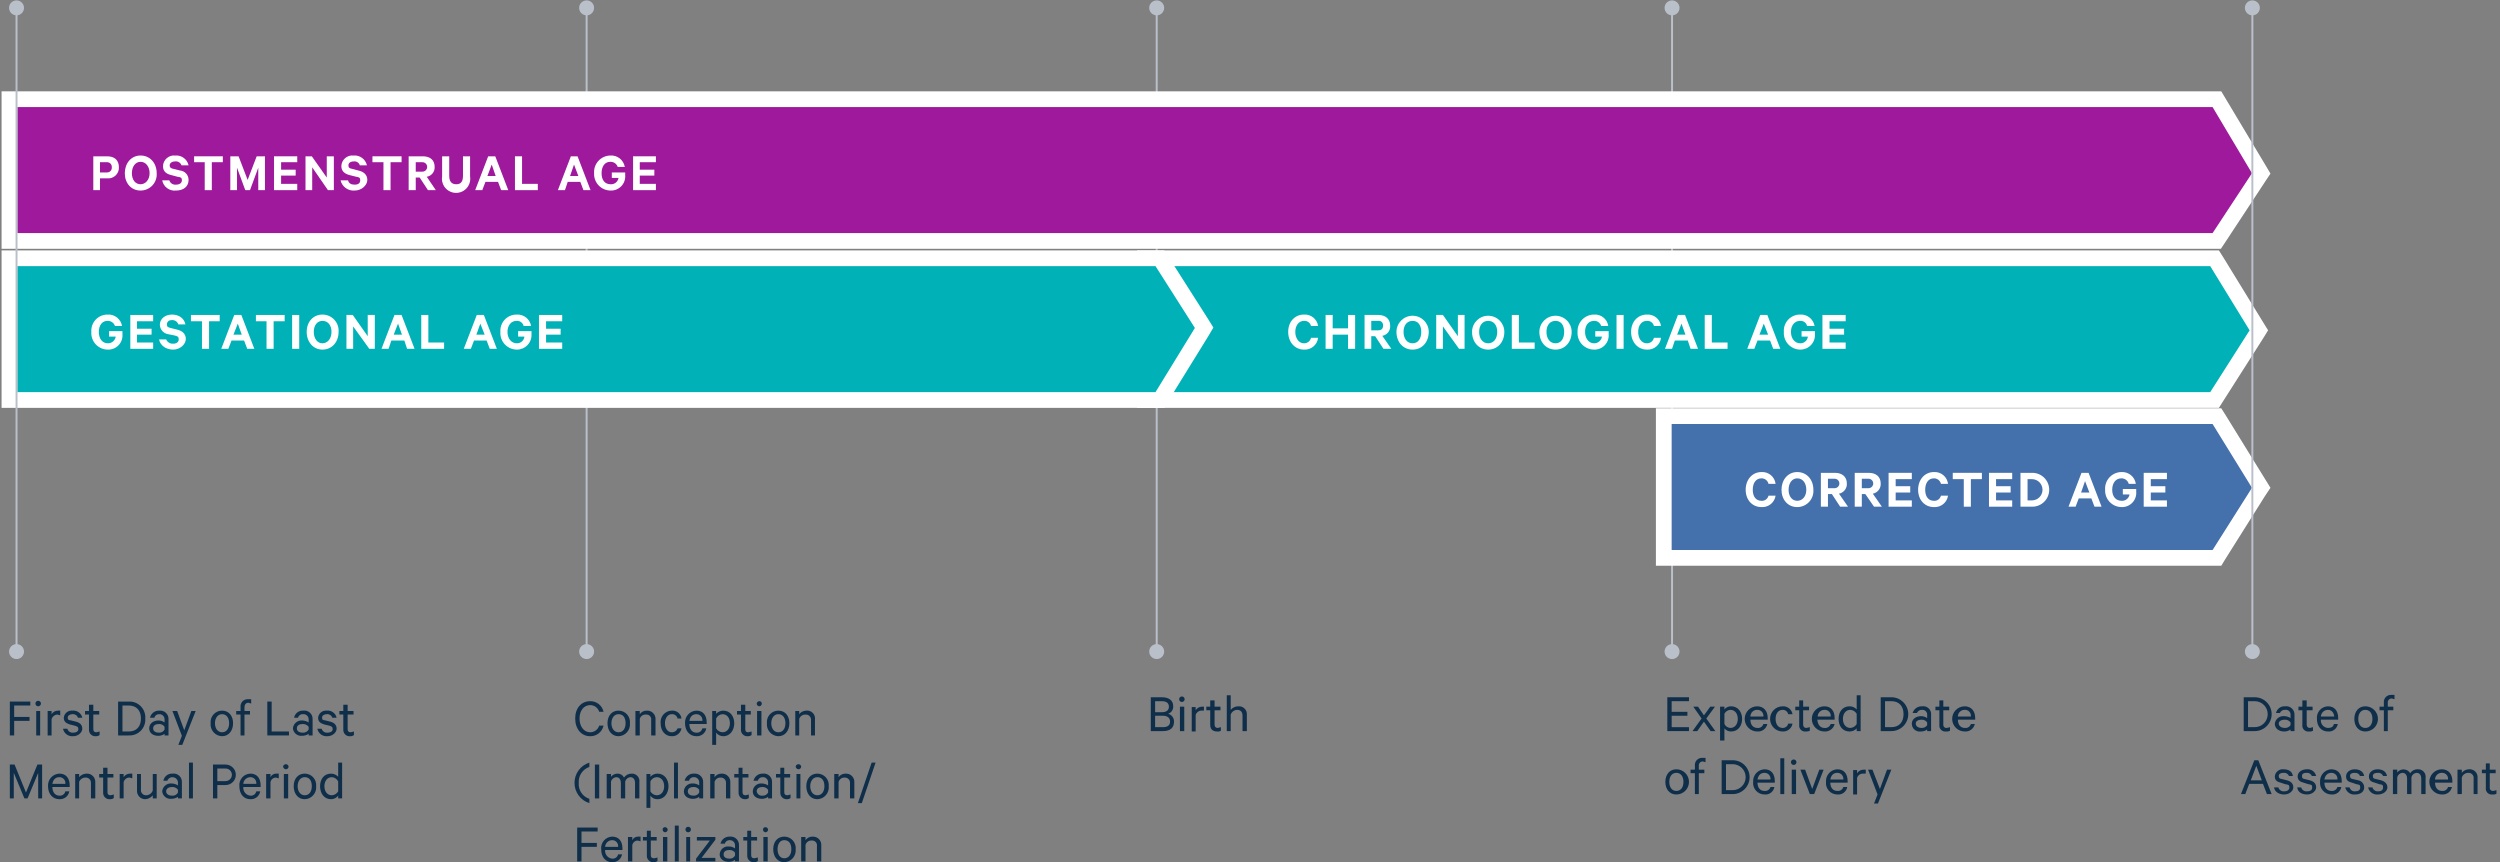 <?xml version="1.0" encoding="UTF-8"?>
<svg width="635px" height="219px" viewBox="0 0 635 219" version="1.1" xmlns="http://www.w3.org/2000/svg" xmlns:xlink="http://www.w3.org/1999/xlink">
    <rect x="0" y="0" width="635" height="219" fill="#808080" stroke="none"/>
    <title>Ki_CaseStudy-GestationalAge_Figure1</title>
    <g id="Desktop" stroke="none" stroke-width="1" fill="none" fill-rule="evenodd">
        <g id="CaseStudy-GestationalAge" transform="translate(-160, -1152)">
            <g id="Ki_CaseStudy-GestationalAge_Figure1" transform="translate(160, 1152)">
                <line x1="149" y1="1.9" x2="149" y2="165.6" id="Path" stroke="#BAC0C9" stroke-width="0.5" stroke-linecap="round"></line>
                <circle id="Oval" fill="#BAC0C9" fill-rule="nonzero" cx="149" cy="2" r="1.9"></circle>
                <circle id="Oval" fill="#BAC0C9" fill-rule="nonzero" cx="149" cy="165.5" r="1.9"></circle>
                <line x1="293.8" y1="1.9" x2="293.8" y2="165.6" id="Path" stroke="#BAC0C9" stroke-width="0.5" stroke-linecap="round"></line>
                <circle id="Oval" fill="#BAC0C9" fill-rule="nonzero" cx="293.8" cy="2" r="1.9"></circle>
                <circle id="Oval" fill="#BAC0C9" fill-rule="nonzero" cx="293.8" cy="165.5" r="1.9"></circle>
                <line x1="424.7" y1="1.9" x2="424.7" y2="165.6" id="Path" stroke="#BAC0C9" stroke-width="0.5" stroke-linecap="round"></line>
                <circle id="Oval" fill="#BAC0C9" fill-rule="nonzero" cx="424.7" cy="2" r="1.9"></circle>
                <circle id="Oval" fill="#BAC0C9" fill-rule="nonzero" cx="424.7" cy="165.5" r="1.9"></circle>
                <polygon id="Path" fill="#9F199D" fill-rule="nonzero" points="2.4 61.2 2.4 25.2 563.1 25.2 574.3 44 563 61.2"></polygon>
                <path d="M562,27.2 L572,44 L562,59.2 L4.4,59.2 L4.4,27.2 L562,27.2 M564.2,23.2 L0.4,23.2 L0.4,63.2 L564.1,63.2 L565.3,61.4 L575.3,46.2 L576.7,44.1 L575.4,41.9 L565.4,25.2 L564.2,23.2 Z" id="Shape" fill="#FFFFFF" fill-rule="nonzero"></path>
                <polygon id="Path" fill="#00B2B7" fill-rule="nonzero" points="290.8 101.6 290.8 65.6 562.5 65.6 573.8 83.9 562.5 101.6"></polygon>
                <path d="M561.4,67.6 L571.4,83.9 L561.4,99.6 L292.8,99.6 L292.8,67.6 L561.4,67.6 M563.6,63.6 L288.8,63.6 L288.8,103.6 L563.6,103.6 L564.8,101.7 L574.8,86 L576.1,83.9 L574.8,81.8 L564.8,65.5 L563.6,63.6 Z" id="Shape" fill="#FFFFFF" fill-rule="nonzero"></path>
                <polygon id="Path" fill="#4470AC" fill-rule="nonzero" points="422.6 141.7 422.6 105.7 563.1 105.7 574.3 123.9 563.1 141.7"></polygon>
                <path d="M562,107.7 L572,123.9 L562,139.7 L424.6,139.7 L424.6,107.7 L562,107.7 M564.2,103.7 L420.6,103.7 L420.6,143.7 L564.2,143.7 L565.3,141.9 L575.3,126 L576.7,123.9 L575.4,121.8 L565.4,105.6 L564.2,103.7 L564.2,103.7 Z" id="Shape" fill="#FFFFFF" fill-rule="nonzero"></path>
                <path d="M149.9,178.1 C151.535,178.065 152.964,179.199 153.3,180.8 L152.2,180.8 C151.892,179.789 150.957,179.098 149.9,179.1 C148.3,179.1 147.2,180.5 147.2,182.5 C147.2,184.5 148.3,186 149.9,186 C150.957,186.002 151.892,185.311 152.2,184.3 L153.3,184.3 C152.964,185.901 151.535,187.035 149.9,187 C147.7,187 146.1,185.2 146.1,182.5 C146.1,179.8 147.7,178.1 149.9,178.1 Z" id="Path" fill="#0F2E49" fill-rule="nonzero"></path>
                <path d="M157.1,187 C155.4,187 154.3,185.6 154.3,183.7 C154.3,181.8 155.4,180.5 157.1,180.5 C157.924,180.496 158.711,180.842 159.264,181.453 C159.818,182.063 160.085,182.88 160,183.7 C160.084,184.529 159.819,185.356 159.269,185.982 C158.719,186.607 157.933,186.976 157.1,187 L157.1,187 Z M157.1,181.4 C156,181.4 155.3,182.4 155.3,183.7 C155.3,185 156,186 157.1,186 C158.2,186 158.9,185.1 158.9,183.7 C158.9,182.3 158.3,181.4 157.1,181.4 Z" id="Shape" fill="#0F2E49" fill-rule="nonzero"></path>
                <path d="M161.4,180.6 L162.5,180.6 L162.5,181.4 C162.908,180.813 163.586,180.474 164.3,180.5 C164.911,180.468 165.505,180.704 165.927,181.146 C166.35,181.587 166.559,182.191 166.5,182.8 L166.5,186.8 L165.4,186.8 L165.4,182.9 C165.464,182.531 165.352,182.152 165.097,181.878 C164.842,181.603 164.473,181.463 164.1,181.5 C163.369,181.425 162.692,181.891 162.5,182.6 L162.5,186.8 L161.4,186.8 L161.4,180.6 Z" id="Path" fill="#0F2E49" fill-rule="nonzero"></path>
                <path d="M170.6,180.5 C171.837,180.382 172.944,181.268 173.1,182.5 L172.1,182.5 C171.951,181.806 171.307,181.334 170.6,181.4 C169.6,181.4 168.9,182.4 168.9,183.7 C168.9,185 169.6,186 170.6,186 C171.267,186.038 171.878,185.63 172.1,185 L173.1,185 C172.898,186.206 171.821,187.068 170.6,187 C169,187 167.8,185.7 167.8,183.7 C167.716,182.897 167.971,182.096 168.502,181.489 C169.033,180.882 169.793,180.523 170.6,180.5 L170.6,180.5 Z" id="Path" fill="#0F2E49" fill-rule="nonzero"></path>
                <path d="M179.4,185 C179.198,186.206 178.121,187.068 176.9,187 C175.2,187 174,185.7 174,183.7 C173.945,182.887 174.223,182.087 174.77,181.484 C175.317,180.881 176.086,180.525 176.9,180.5 C178.6,180.5 179.5,181.7 179.5,183.5 L179.5,183.9 L175.1,183.9 C175.1,185.2 175.8,186.1 176.9,186.1 C177.607,186.166 178.251,185.694 178.4,185 L179.4,185 Z M175.1,183.1 L178.4,183.1 C178.458,182.669 178.326,182.234 178.038,181.908 C177.75,181.581 177.335,181.396 176.9,181.4 C175.9,181.4 175.3,182 175.1,183.1 L175.1,183.1 Z" id="Shape" fill="#0F2E49" fill-rule="nonzero"></path>
                <path d="M181.9,189.2 L180.9,189.2 L180.9,180.6 L181.9,180.6 L181.9,181.3 C182.365,180.798 183.016,180.509 183.7,180.5 C185.5,180.5 186.5,182 186.5,183.7 C186.5,185.4 185.5,187 183.7,187 C182.994,186.992 182.33,186.661 181.9,186.1 L181.9,189.2 Z M181.9,185 C182.233,185.58 182.833,185.955 183.5,186 C184.7,186 185.4,185 185.4,183.7 C185.4,182.4 184.7,181.4 183.5,181.4 C182.805,181.446 182.192,181.868 181.9,182.5 L181.9,185 Z" id="Shape" fill="#0F2E49" fill-rule="nonzero"></path>
                <path d="M188.2,181.5 L187.2,181.5 L187.2,180.6 L188.2,180.6 L188.2,179 L189.3,179 L189.3,180.6 L190.7,180.6 L190.7,181.5 L189.3,181.5 L189.3,185.2 C189.3,185.8 189.5,186 190.1,186 L190.9,185.8 L190.9,186.7 C190.613,186.917 190.259,187.023 189.9,187 C189.441,187.03 188.991,186.86 188.665,186.535 C188.34,186.209 188.17,185.759 188.2,185.3 L188.2,181.5 Z" id="Path" fill="#0F2E49" fill-rule="nonzero"></path>
                <path d="M192.9,179.4 C192.513,179.4 192.2,179.087 192.2,178.7 C192.25,178.353 192.549,178.096 192.9,178.1 C193.231,178.1 193.5,178.369 193.5,178.7 C193.504,179.051 193.247,179.35 192.9,179.4 Z M193.4,186.8 L192.3,186.8 L192.3,180.6 L193.4,180.6 L193.4,186.8 Z" id="Shape" fill="#0F2E49" fill-rule="nonzero"></path>
                <path d="M197.7,187 C196.867,186.976 196.081,186.607 195.531,185.982 C194.981,185.356 194.716,184.529 194.8,183.7 C194.715,182.88 194.982,182.063 195.536,181.453 C196.089,180.842 196.876,180.496 197.7,180.5 C199.4,180.5 200.5,181.8 200.5,183.7 C200.5,185.6 199.4,187 197.7,187 Z M197.7,181.4 C196.6,181.4 195.9,182.4 195.9,183.7 C195.9,185 196.6,186 197.7,186 C198.8,186 199.5,185.1 199.5,183.7 C199.5,182.3 198.8,181.4 197.7,181.4 Z" id="Shape" fill="#0F2E49" fill-rule="nonzero"></path>
                <path d="M202,180.6 L203,180.6 L203,181.4 C203.43,180.839 204.094,180.508 204.8,180.5 C205.421,180.43 206.038,180.654 206.47,181.105 C206.902,181.556 207.098,182.183 207,182.8 L207,186.8 L206,186.8 L206,182.9 C206.031,182.52 205.893,182.146 205.623,181.877 C205.354,181.607 204.98,181.469 204.6,181.5 C203.88,181.464 203.224,181.915 203,182.6 L203,186.8 L202,186.8 L202,180.6 Z" id="Path" fill="#0F2E49" fill-rule="nonzero"></path>
                <path d="M149.7,193.7 L149.7,194.8 C147.969,195.389 146.857,197.077 147,198.9 C146.868,200.697 147.984,202.35 149.7,202.9 L149.7,204 C147.452,203.291 145.924,201.207 145.924,198.85 C145.924,196.493 147.452,194.409 149.7,193.7 L149.7,193.7 Z" id="Path" fill="#0F2E49" fill-rule="nonzero"></path>
                <polygon id="Path" fill="#0F2E49" fill-rule="nonzero" points="152.2 202.8 151.1 202.8 151.1 194.2 152.2 194.2"></polygon>
                <path d="M160.4,196.5 C160.978,196.462 161.541,196.69 161.93,197.118 C162.32,197.546 162.493,198.129 162.4,198.7 L162.4,202.8 L161.3,202.8 L161.3,198.9 C161.3,198 160.9,197.4 160.1,197.4 C159.48,197.461 158.963,197.899 158.8,198.5 L158.8,202.8 L157.7,202.8 L157.7,198.9 C157.7,198 157.3,197.4 156.5,197.4 C155.88,197.461 155.363,197.899 155.2,198.5 L155.2,202.8 L154.1,202.8 L154.1,196.6 L155.2,196.6 L155.2,197.3 C155.609,196.781 156.239,196.484 156.9,196.5 C157.579,196.505 158.198,196.891 158.5,197.5 C158.929,196.873 159.64,196.499 160.4,196.5 Z" id="Path" fill="#0F2E49" fill-rule="nonzero"></path>
                <path d="M165.2,205.2 L164.2,205.2 L164.2,196.6 L165.2,196.6 L165.2,197.3 C165.658,196.788 166.313,196.497 167,196.5 C168.8,196.5 169.8,198 169.8,199.7 C169.8,201.4 168.8,203 167,203 C166.286,203.026 165.608,202.687 165.2,202.1 L165.2,205.2 Z M165.2,201 C165.518,201.593 166.127,201.974 166.8,202 C168,202 168.7,201 168.7,199.7 C168.7,198.4 168,197.4 166.8,197.4 C166.098,197.423 165.473,197.852 165.2,198.5 L165.2,201 Z" id="Shape" fill="#0F2E49" fill-rule="nonzero"></path>
                <polygon id="Path" fill="#0F2E49" fill-rule="nonzero" points="172.2 202.8 171.2 202.8 171.2 193.7 172.2 193.7"></polygon>
                <path d="M177.6,202.8 L177.6,202.4 C177.133,202.732 176.573,202.907 176,202.9 C174.7,202.9 173.7,202.2 173.7,201 C173.725,200.424 173.985,199.884 174.42,199.506 C174.855,199.127 175.426,198.945 176,199 C176.573,198.993 177.133,199.168 177.6,199.5 L177.6,198.7 C177.601,198.337 177.45,197.99 177.185,197.744 C176.919,197.497 176.562,197.372 176.2,197.4 C175.639,197.382 175.14,197.756 175,198.3 L173.9,198.3 C174.145,197.189 175.165,196.424 176.3,196.5 C176.909,196.441 177.513,196.65 177.954,197.073 C178.396,197.495 178.632,198.089 178.6,198.7 L178.6,202.8 L177.6,202.8 Z M177.6,200.6 C177.287,200.139 176.757,199.874 176.2,199.9 C175.4,199.9 174.7,200.2 174.7,201 C174.7,201.8 175.4,202.1 176.2,202.1 C176.783,202.128 177.329,201.816 177.6,201.3 L177.6,200.6 Z" id="Shape" fill="#0F2E49" fill-rule="nonzero"></path>
                <path d="M180.4,196.6 L181.5,196.6 L181.5,197.4 C181.908,196.813 182.586,196.474 183.3,196.5 C183.911,196.468 184.505,196.704 184.927,197.146 C185.35,197.587 185.559,198.191 185.5,198.8 L185.5,202.8 L184.4,202.8 L184.4,198.9 C184.431,198.52 184.293,198.146 184.023,197.877 C183.754,197.607 183.38,197.469 183,197.5 C182.306,197.475 181.685,197.93 181.5,198.6 L181.5,202.8 L180.4,202.8 L180.4,196.6 Z" id="Path" fill="#0F2E49" fill-rule="nonzero"></path>
                <path d="M187.6,197.5 L186.5,197.5 L186.5,196.6 L187.6,196.6 L187.6,195 L188.6,195 L188.6,196.6 L190.1,196.6 L190.1,197.5 L188.6,197.5 L188.6,201.2 C188.6,201.8 188.9,202 189.4,202 L190.2,201.8 L190.2,202.7 C189.944,202.902 189.626,203.008 189.3,203 C188.841,203.03 188.391,202.86 188.065,202.535 C187.74,202.209 187.57,201.759 187.6,201.3 L187.6,197.5 Z" id="Path" fill="#0F2E49" fill-rule="nonzero"></path>
                <path d="M195.1,202.8 L195.1,202.4 C194.633,202.732 194.073,202.907 193.5,202.9 C192.2,202.9 191.2,202.2 191.2,201 C191.225,200.424 191.485,199.884 191.92,199.506 C192.355,199.127 192.926,198.945 193.5,199 C194.07,199.011 194.625,199.185 195.1,199.5 L195.1,198.7 C195.101,198.337 194.95,197.99 194.685,197.744 C194.419,197.497 194.062,197.372 193.7,197.4 C193.139,197.382 192.64,197.756 192.5,198.3 L191.4,198.3 C191.638,197.228 192.602,196.474 193.7,196.5 C194.325,196.409 194.957,196.603 195.423,197.03 C195.888,197.456 196.137,198.07 196.1,198.7 L196.1,202.8 L195.1,202.8 Z M195.1,200.6 C194.755,200.123 194.188,199.858 193.6,199.9 C192.9,199.9 192.2,200.2 192.2,201 C192.303,201.679 192.916,202.161 193.6,202.1 C194.217,202.17 194.814,201.852 195.1,201.3 L195.1,200.6 Z" id="Shape" fill="#0F2E49" fill-rule="nonzero"></path>
                <path d="M198.2,197.5 L197.1,197.5 L197.1,196.6 L198.2,196.6 L198.2,195 L199.2,195 L199.2,196.6 L200.7,196.6 L200.7,197.5 L199.2,197.5 L199.2,201.2 C199.2,201.8 199.5,202 200,202 L200.8,201.8 L200.8,202.7 C200.544,202.902 200.226,203.008 199.9,203 C199.441,203.03 198.991,202.86 198.665,202.535 C198.34,202.209 198.17,201.759 198.2,201.3 L198.2,197.5 Z" id="Path" fill="#0F2E49" fill-rule="nonzero"></path>
                <path d="M202.8,195.4 C202.433,195.356 202.144,195.067 202.1,194.7 C202.1,194.4 202.5,194.1 202.8,194.1 C203.151,194.096 203.45,194.353 203.5,194.7 C203.5,195.087 203.187,195.4 202.8,195.4 L202.8,195.4 Z M203.3,202.8 L202.3,202.8 L202.3,196.6 L203.3,196.6 L203.3,202.8 Z" id="Shape" fill="#0F2E49" fill-rule="nonzero"></path>
                <path d="M207.6,203 C205.9,203 204.8,201.6 204.8,199.7 C204.8,197.8 205.9,196.5 207.6,196.5 C208.424,196.496 209.211,196.842 209.764,197.453 C210.318,198.063 210.585,198.88 210.5,199.7 C210.584,200.529 210.319,201.356 209.769,201.982 C209.219,202.607 208.433,202.976 207.6,203 Z M207.6,197.4 C206.5,197.4 205.8,198.4 205.8,199.7 C205.8,201 206.5,202 207.6,202 C208.7,202 209.4,201.1 209.4,199.7 C209.4,198.3 208.8,197.4 207.6,197.4 Z" id="Shape" fill="#0F2E49" fill-rule="nonzero"></path>
                <path d="M211.9,196.6 L213,196.6 L213,197.4 C213.408,196.813 214.086,196.474 214.8,196.5 C215.411,196.468 216.005,196.704 216.427,197.146 C216.85,197.587 217.059,198.191 217,198.8 L217,202.8 L215.9,202.8 L215.9,198.9 C215.931,198.52 215.793,198.146 215.523,197.877 C215.254,197.607 214.88,197.469 214.5,197.5 C213.806,197.475 213.185,197.93 213,198.6 L213,202.8 L211.9,202.8 L211.9,196.6 Z" id="Path" fill="#0F2E49" fill-rule="nonzero"></path>
                <polygon id="Path" fill="#0F2E49" fill-rule="nonzero" points="221.4 193.7 222.4 193.7 218.9 204 217.9 204"></polygon>
                <polygon id="Path" fill="#0F2E49" fill-rule="nonzero" points="146.6 218.8 146.6 210.2 151.8 210.2 151.8 211.2 147.7 211.2 147.7 214.1 151.6 214.1 151.6 215.1 147.7 215.1 147.7 218.8"></polygon>
                <path d="M158,217 C157.798,218.206 156.721,219.068 155.5,219 C153.8,219 152.7,217.7 152.7,215.7 C152.616,214.897 152.871,214.096 153.402,213.489 C153.933,212.882 154.693,212.523 155.5,212.5 C157.2,212.5 158.1,213.7 158.1,215.5 L158.1,215.9 L153.7,215.9 C153.644,216.431 153.803,216.962 154.141,217.375 C154.479,217.789 154.968,218.05 155.5,218.1 C156.207,218.166 156.851,217.694 157,217 L158,217 Z M153.7,215.1 L157,215.1 C157.058,214.669 156.926,214.234 156.638,213.908 C156.35,213.581 155.935,213.396 155.5,213.4 C154.544,213.399 153.753,214.145 153.7,215.1 Z" id="Shape" fill="#0F2E49" fill-rule="nonzero"></path>
                <path d="M162.7,213.7 L162,213.5 C161.299,213.493 160.7,214.006 160.6,214.7 L160.6,218.8 L159.5,218.8 L159.5,212.6 L160.6,212.6 L160.6,213.4 C160.877,212.829 161.466,212.476 162.1,212.5 L162.7,212.5 L162.7,213.7 Z" id="Path" fill="#0F2E49" fill-rule="nonzero"></path>
                <path d="M164.3,213.5 L163.3,213.5 L163.3,212.6 L164.3,212.6 L164.3,211 L165.3,211 L165.3,212.6 L166.8,212.6 L166.8,213.5 L165.3,213.5 L165.3,217.2 C165.3,217.8 165.6,218 166.2,218 L167,217.8 L167,218.7 C166.706,218.902 166.357,219.007 166,219 C165.541,219.03 165.091,218.86 164.765,218.535 C164.44,218.209 164.27,217.759 164.3,217.3 L164.3,213.5 Z" id="Path" fill="#0F2E49" fill-rule="nonzero"></path>
                <path d="M168.9,211.4 C168.553,211.35 168.296,211.051 168.3,210.7 C168.3,210.369 168.569,210.1 168.9,210.1 C169.251,210.096 169.55,210.353 169.6,210.7 C169.6,211.087 169.287,211.4 168.9,211.4 L168.9,211.4 Z M169.5,218.8 L168.4,218.8 L168.4,212.6 L169.5,212.6 L169.5,218.8 Z" id="Shape" fill="#0F2E49" fill-rule="nonzero"></path>
                <polygon id="Path" fill="#0F2E49" fill-rule="nonzero" points="172.4 218.8 171.4 218.8 171.4 209.7 172.4 209.7"></polygon>
                <path d="M174.8,211.4 C174.413,211.4 174.1,211.087 174.1,210.7 C174.1,210.313 174.413,210 174.8,210 C175.187,210 175.5,210.313 175.5,210.7 C175.5,211.087 175.187,211.4 174.8,211.4 L174.8,211.4 Z M175.3,218.8 L174.3,218.8 L174.3,212.6 L175.3,212.6 L175.3,218.8 Z" id="Shape" fill="#0F2E49" fill-rule="nonzero"></path>
                <polygon id="Path" fill="#0F2E49" fill-rule="nonzero" points="181.7 218.8 176.8 218.8 176.8 218.1 180.3 213.5 177 213.5 177 212.6 181.7 212.6 181.7 213.3 178.2 217.9 181.7 217.9"></polygon>
                <path d="M186.7,218.8 L186.7,218.4 C186.233,218.732 185.673,218.907 185.1,218.9 C183.8,218.9 182.8,218.2 182.8,217 C182.825,216.424 183.085,215.884 183.52,215.506 C183.955,215.127 184.526,214.945 185.1,215 C185.673,214.993 186.233,215.168 186.7,215.5 L186.7,214.7 C186.701,214.337 186.55,213.99 186.285,213.744 C186.019,213.497 185.662,213.372 185.3,213.4 C184.739,213.382 184.24,213.756 184.1,214.3 L183,214.3 C183.245,213.189 184.265,212.424 185.4,212.5 C186.009,212.441 186.613,212.65 187.054,213.073 C187.496,213.495 187.732,214.089 187.7,214.7 L187.7,218.8 L186.7,218.8 Z M186.7,216.6 C186.387,216.139 185.857,215.874 185.3,215.9 C184.5,215.9 183.8,216.2 183.8,217 C183.8,217.8 184.5,218.1 185.3,218.1 C185.883,218.128 186.429,217.816 186.7,217.3 L186.7,216.6 Z" id="Shape" fill="#0F2E49" fill-rule="nonzero"></path>
                <path d="M189.8,213.5 L188.8,213.5 L188.8,212.6 L189.8,212.6 L189.8,211 L190.8,211 L190.8,212.6 L192.3,212.6 L192.3,213.5 L190.8,213.5 L190.8,217.2 C190.8,217.8 191.1,218 191.6,218 L192.5,217.8 L192.5,218.7 C192.206,218.902 191.857,219.007 191.5,219 C191.041,219.03 190.591,218.86 190.265,218.535 C189.94,218.209 189.77,217.759 189.8,217.3 L189.8,213.5 Z" id="Path" fill="#0F2E49" fill-rule="nonzero"></path>
                <path d="M194.4,211.4 C194.053,211.35 193.796,211.051 193.8,210.7 C193.8,210.369 194.069,210.1 194.4,210.1 C194.751,210.096 195.05,210.353 195.1,210.7 C195.1,211.087 194.787,211.4 194.4,211.4 L194.4,211.4 Z M195,218.8 L193.9,218.8 L193.9,212.6 L195,212.6 L195,218.8 Z" id="Shape" fill="#0F2E49" fill-rule="nonzero"></path>
                <path d="M199.2,219 C197.5,219 196.4,217.6 196.4,215.7 C196.4,213.8 197.5,212.5 199.2,212.5 C200.024,212.496 200.811,212.842 201.364,213.453 C201.918,214.063 202.185,214.88 202.1,215.7 C202.184,216.529 201.919,217.356 201.369,217.982 C200.819,218.607 200.033,218.976 199.2,219 Z M199.2,213.4 C198.1,213.4 197.5,214.4 197.5,215.7 C197.5,217 198.1,218 199.2,218 C200.3,218 201,217.1 201,215.7 C201,214.3 200.4,213.4 199.2,213.4 Z" id="Shape" fill="#0F2E49" fill-rule="nonzero"></path>
                <path d="M203.5,212.6 L204.6,212.6 L204.6,213.4 C205.008,212.813 205.686,212.474 206.4,212.5 C207.011,212.468 207.605,212.704 208.027,213.146 C208.45,213.587 208.659,214.191 208.6,214.8 L208.6,218.8 L207.5,218.8 L207.5,214.9 C207.564,214.531 207.452,214.152 207.197,213.878 C206.942,213.603 206.573,213.463 206.2,213.5 C205.469,213.425 204.792,213.891 204.6,214.6 L204.6,218.8 L203.5,218.8 L203.5,212.6 Z" id="Path" fill="#0F2E49" fill-rule="nonzero"></path>
                <polygon id="Path" fill="#0F2E49" fill-rule="nonzero" points="2.5 186.8 2.5 178.2 7.7 178.2 7.7 179.2 3.6 179.2 3.6 182.1 7.5 182.1 7.5 183.1 3.6 183.1 3.6 186.8"></polygon>
                <path d="M9.7,179.4 C9.313,179.4 9,179.087 9,178.7 C9,178.313 9.313,178 9.7,178 C10.087,178 10.4,178.313 10.4,178.7 C10.4,179.087 10.087,179.4 9.7,179.4 L9.7,179.4 Z M10.2,186.8 L9.2,186.8 L9.2,180.6 L10.2,180.6 L10.2,186.8 Z" id="Shape" fill="#0F2E49" fill-rule="nonzero"></path>
                <path d="M15.3,181.7 L14.6,181.5 C13.889,181.522 13.278,182.011 13.1,182.7 L13.1,186.8 L12.1,186.8 L12.1,180.6 L13.1,180.6 L13.1,181.4 C13.443,180.845 14.048,180.505 14.7,180.5 L15.3,180.5 L15.3,181.7 Z" id="Path" fill="#0F2E49" fill-rule="nonzero"></path>
                <path d="M17.1,185.1 C17.29,185.754 17.923,186.176 18.6,186.1 C19.3,186.1 19.9,185.8 19.9,185.2 C19.9,184.6 19.6,184.5 18.9,184.3 L17.7,184 C16.8,183.7 16.2,183.3 16.2,182.3 C16.25,181.768 16.511,181.279 16.925,180.941 C17.338,180.603 17.869,180.444 18.4,180.5 C19.571,180.371 20.651,181.148 20.9,182.3 L19.8,182.3 C19.612,181.701 19.023,181.323 18.4,181.4 C17.8,181.4 17.2,181.7 17.2,182.3 C17.2,182.9 17.5,182.9 18.1,183 L19.3,183.3 C20.4,183.6 20.9,184.2 20.9,185.1 C20.9,186 19.9,187 18.6,187 C17.374,187.128 16.25,186.307 16,185.1 L17.1,185.1 Z" id="Path" fill="#0F2E49" fill-rule="nonzero"></path>
                <path d="M22.6,181.5 L21.6,181.5 L21.6,180.6 L22.6,180.6 L22.6,179 L23.7,179 L23.7,180.6 L25.2,180.6 L25.2,181.5 L23.7,181.5 L23.7,185.2 C23.7,185.8 24,186 24.5,186 L25.3,185.8 L25.3,186.7 C25.013,186.917 24.659,187.023 24.3,187 C23.841,187.03 23.391,186.86 23.065,186.535 C22.74,186.209 22.57,185.759 22.6,185.3 L22.6,181.5 Z" id="Path" fill="#0F2E49" fill-rule="nonzero"></path>
                <path d="M30,178.2 L32.7,178.2 C33.849,178.139 34.969,178.576 35.773,179.399 C36.577,180.223 36.988,181.353 36.9,182.5 C36.988,183.647 36.577,184.777 35.773,185.601 C34.969,186.424 33.849,186.861 32.7,186.8 L30,186.8 L30,178.2 Z M32.7,185.8 C34.7,185.8 35.8,184.5 35.8,182.5 C35.8,180.5 34.7,179.2 32.7,179.2 L31.1,179.2 L31.1,185.8 L32.7,185.8 Z" id="Shape" fill="#0F2E49" fill-rule="nonzero"></path>
                <path d="M41.8,186.8 L41.8,186.4 C41.333,186.732 40.773,186.907 40.2,186.9 C38.9,186.9 37.9,186.2 37.9,185 C37.9,183.8 38.9,183 40.3,183 C40.84,183.007 41.364,183.182 41.8,183.5 L41.8,182.7 C41.801,182.337 41.65,181.99 41.385,181.744 C41.119,181.497 40.762,181.372 40.4,181.4 C39.839,181.382 39.34,181.756 39.2,182.3 L38.1,182.3 C38.345,181.189 39.365,180.424 40.5,180.5 C41.109,180.441 41.713,180.65 42.154,181.073 C42.596,181.495 42.832,182.089 42.8,182.7 L42.8,186.8 L41.8,186.8 Z M41.8,184.6 C41.487,184.139 40.957,183.874 40.4,183.9 C39.6,183.9 38.9,184.2 38.9,185 C38.9,185.8 39.6,186.1 40.4,186.1 C40.983,186.128 41.529,185.816 41.8,185.3 L41.8,184.6 Z" id="Shape" fill="#0F2E49" fill-rule="nonzero"></path>
                <polygon id="Path" fill="#0F2E49" fill-rule="nonzero" points="45.3 189.2 46.2 186.9 43.8 180.6 45 180.6 46.8 185.5 48.6 180.6 49.7 180.6 46.3 189.2"></polygon>
                <path d="M56.4,187 C55.567,186.976 54.781,186.607 54.231,185.982 C53.681,185.356 53.416,184.529 53.5,183.7 C53.415,182.88 53.682,182.063 54.236,181.453 C54.789,180.842 55.576,180.496 56.4,180.5 C58.1,180.5 59.2,181.8 59.2,183.7 C59.2,185.6 58.1,187 56.4,187 Z M56.4,181.4 C55.3,181.4 54.6,182.4 54.6,183.7 C54.6,185 55.3,186 56.4,186 C57.5,186 58.2,185.1 58.2,183.7 C58.2,182.3 57.5,181.4 56.4,181.4 Z" id="Shape" fill="#0F2E49" fill-rule="nonzero"></path>
                <path d="M63.8,178.7 L63.1,178.5 C62.5,178.5 62.1,178.9 62.1,179.7 L62.1,180.6 L63.5,180.6 L63.5,181.5 L62.1,181.5 L62.1,186.8 L61.1,186.8 L61.1,181.5 L60,181.5 L60,180.6 L61.1,180.6 L61.1,179.6 C61.04,179.071 61.217,178.543 61.583,178.157 C61.95,177.771 62.469,177.567 63,177.6 L63.8,177.6 L63.8,178.7 Z" id="Path" fill="#0F2E49" fill-rule="nonzero"></path>
                <polygon id="Path" fill="#0F2E49" fill-rule="nonzero" points="67.9 178.2 69 178.2 69 185.8 73.4 185.8 73.4 186.8 67.9 186.8"></polygon>
                <path d="M78.4,186.8 L78.4,186.4 C77.894,186.729 77.303,186.902 76.7,186.9 C76.143,186.956 75.586,186.786 75.154,186.429 C74.722,186.073 74.451,185.558 74.4,185 C74.451,184.416 74.733,183.876 75.183,183.5 C75.634,183.124 76.216,182.944 76.8,183 C77.367,183.031 77.917,183.202 78.4,183.5 L78.4,182.7 C78.401,182.337 78.25,181.99 77.985,181.744 C77.719,181.497 77.362,181.372 77,181.4 C76.402,181.332 75.847,181.717 75.7,182.3 L74.7,182.3 C74.9,181.204 75.888,180.431 77,180.5 C77.625,180.409 78.257,180.603 78.723,181.03 C79.188,181.456 79.437,182.07 79.4,182.7 L79.4,186.8 L78.4,186.8 Z M78.4,184.6 C78.043,184.137 77.484,183.876 76.9,183.9 C76.1,183.9 75.4,184.2 75.4,185 C75.4,185.8 76.1,186.1 76.9,186.1 C77.512,186.143 78.095,185.832 78.4,185.3 L78.4,184.6 Z" id="Shape" fill="#0F2E49" fill-rule="nonzero"></path>
                <path d="M81.7,185.1 C81.89,185.754 82.523,186.176 83.2,186.1 C83.9,186.1 84.5,185.8 84.5,185.2 C84.5,184.6 84.2,184.5 83.6,184.3 L82.3,184 C81.4,183.7 80.8,183.3 80.8,182.3 C80.85,181.768 81.111,181.279 81.525,180.941 C81.938,180.603 82.469,180.444 83,180.5 C84.171,180.371 85.251,181.148 85.5,182.3 L84.4,182.3 C84.212,181.701 83.623,181.323 83,181.4 C82.4,181.4 81.8,181.7 81.8,182.3 C81.8,182.9 82.1,182.9 82.7,183 L83.9,183.3 C85,183.6 85.5,184.2 85.5,185.1 C85.5,186 84.5,187 83.2,187 C81.974,187.128 80.85,186.307 80.6,185.1 L81.7,185.1 Z" id="Path" fill="#0F2E49" fill-rule="nonzero"></path>
                <path d="M87.2,181.5 L86.2,181.5 L86.2,180.6 L87.2,180.6 L87.2,179 L88.3,179 L88.3,180.6 L89.8,180.6 L89.8,181.5 L88.3,181.5 L88.3,185.2 C88.3,185.8 88.6,186 89.1,186 L89.9,185.8 L89.9,186.7 C89.644,186.902 89.326,187.008 89,187 C88.524,187.061 88.046,186.906 87.697,186.576 C87.349,186.247 87.166,185.778 87.2,185.3 L87.2,181.5 Z" id="Path" fill="#0F2E49" fill-rule="nonzero"></path>
                <polygon id="Path" fill="#0F2E49" fill-rule="nonzero" points="6.2 202.8 3.5 196.3 3.5 202.8 2.5 202.8 2.5 194.2 3.7 194.2 6.6 201.3 9.5 194.2 10.7 194.2 10.7 202.8 9.7 202.8 9.7 196.3 7 202.8"></polygon>
                <path d="M17.6,201 C17.398,202.206 16.321,203.068 15.1,203 C13.4,203 12.2,201.7 12.2,199.7 C12.145,198.887 12.423,198.087 12.97,197.484 C13.517,196.881 14.286,196.525 15.1,196.5 C16.8,196.5 17.7,197.7 17.7,199.5 L17.7,199.9 L13.3,199.9 C13.3,201.2 14,202.1 15.1,202.1 C15.807,202.166 16.451,201.694 16.6,201 L17.6,201 Z M13.3,199.1 L16.6,199.1 C16.658,198.669 16.526,198.234 16.238,197.908 C15.95,197.581 15.535,197.396 15.1,197.4 C14.1,197.4 13.5,198 13.3,199.1 L13.3,199.1 Z" id="Shape" fill="#0F2E49" fill-rule="nonzero"></path>
                <path d="M19.1,196.6 L20.1,196.6 L20.1,197.4 C20.57,196.835 21.265,196.506 22,196.5 C22.611,196.468 23.205,196.704 23.627,197.146 C24.05,197.587 24.259,198.191 24.2,198.8 L24.2,202.8 L23.1,202.8 L23.1,198.9 C23.131,198.52 22.993,198.146 22.723,197.877 C22.454,197.607 22.08,197.469 21.7,197.5 C20.989,197.496 20.351,197.935 20.1,198.6 L20.1,202.8 L19.1,202.8 L19.1,196.6 Z" id="Path" fill="#0F2E49" fill-rule="nonzero"></path>
                <path d="M26.2,197.5 L25.2,197.5 L25.2,196.6 L26.2,196.6 L26.2,195 L27.3,195 L27.3,196.6 L28.8,196.6 L28.8,197.5 L27.3,197.5 L27.3,201.2 C27.3,201.8 27.6,202 28.1,202 L28.9,201.8 L28.9,202.7 C28.613,202.917 28.259,203.023 27.9,203 C27.441,203.03 26.991,202.86 26.665,202.535 C26.34,202.209 26.17,201.759 26.2,201.3 L26.2,197.5 Z" id="Path" fill="#0F2E49" fill-rule="nonzero"></path>
                <path d="M33.6,197.7 L32.9,197.5 C32.176,197.485 31.545,197.99 31.4,198.7 L31.4,202.8 L30.4,202.8 L30.4,196.6 L31.4,196.6 L31.4,197.4 C31.743,196.845 32.348,196.505 33,196.5 L33.6,196.5 L33.6,197.7 Z" id="Path" fill="#0F2E49" fill-rule="nonzero"></path>
                <path d="M39.8,202.8 L38.8,202.8 L38.8,202 C38.34,202.591 37.648,202.956 36.9,203 C36.307,203.003 35.74,202.754 35.34,202.316 C34.94,201.878 34.743,201.291 34.8,200.7 L34.8,196.6 L35.8,196.6 L35.8,200.5 C35.737,200.896 35.86,201.299 36.133,201.592 C36.407,201.885 36.801,202.036 37.2,202 C37.927,201.96 38.558,201.487 38.8,200.8 L38.8,196.6 L39.8,196.6 L39.8,202.8 Z" id="Path" fill="#0F2E49" fill-rule="nonzero"></path>
                <path d="M45.2,202.8 L45.2,202.4 C44.694,202.729 44.103,202.902 43.5,202.9 C42.943,202.956 42.386,202.786 41.954,202.429 C41.522,202.073 41.251,201.558 41.2,201 C41.251,200.416 41.533,199.876 41.983,199.5 C42.434,199.124 43.016,198.944 43.6,199 C44.17,199.011 44.725,199.185 45.2,199.5 L45.2,198.7 C45.149,198.049 44.655,197.52 44.009,197.424 C43.364,197.328 42.737,197.692 42.5,198.3 L41.5,198.3 C41.7,197.204 42.688,196.431 43.8,196.5 C44.425,196.409 45.057,196.603 45.523,197.03 C45.988,197.456 46.237,198.07 46.2,198.7 L46.2,202.8 L45.2,202.8 Z M45.2,200.6 C44.855,200.123 44.288,199.858 43.7,199.9 C43,199.9 42.2,200.2 42.2,201 C42.2,201.8 43,202.1 43.7,202.1 C44.317,202.17 44.914,201.852 45.2,201.3 L45.2,200.6 Z" id="Shape" fill="#0F2E49" fill-rule="nonzero"></path>
                <polygon id="Path" fill="#0F2E49" fill-rule="nonzero" points="49 202.8 48 202.8 48 193.7 49 193.7"></polygon>
                <path d="M55.2,199.4 L55.2,202.8 L54.1,202.8 L54.1,194.2 L57.3,194.2 C58.736,194.2 59.9,195.364 59.9,196.8 C59.9,198.236 58.736,199.4 57.3,199.4 L55.2,199.4 Z M57.3,195.2 L55.2,195.2 L55.2,198.4 L57.3,198.4 C58.184,198.4 58.9,197.684 58.9,196.8 C58.9,195.916 58.184,195.2 57.3,195.2 L57.3,195.2 Z" id="Shape" fill="#0F2E49" fill-rule="nonzero"></path>
                <path d="M66.1,201 C65.898,202.206 64.821,203.068 63.6,203 C61.9,203 60.8,201.7 60.8,199.7 C60.716,198.897 60.971,198.096 61.502,197.489 C62.033,196.882 62.793,196.523 63.6,196.5 C65.3,196.5 66.2,197.7 66.2,199.5 L66.2,199.9 L61.8,199.9 C61.744,200.431 61.903,200.962 62.241,201.375 C62.579,201.789 63.068,202.05 63.6,202.1 C64.307,202.166 64.951,201.694 65.1,201 L66.1,201 Z M61.8,199.1 L65.1,199.1 C65.158,198.669 65.026,198.234 64.738,197.908 C64.45,197.581 64.035,197.396 63.6,197.4 C62.644,197.399 61.853,198.145 61.8,199.1 L61.8,199.1 Z" id="Shape" fill="#0F2E49" fill-rule="nonzero"></path>
                <path d="M70.8,197.7 L70.1,197.5 C69.399,197.493 68.8,198.006 68.7,198.7 L68.7,202.8 L67.6,202.8 L67.6,196.6 L68.7,196.6 L68.7,197.4 C68.977,196.829 69.566,196.476 70.2,196.5 L70.8,196.5 L70.8,197.7 Z" id="Path" fill="#0F2E49" fill-rule="nonzero"></path>
                <path d="M72.6,195.4 C72.233,195.356 71.944,195.067 71.9,194.7 C71.9,194.4 72.3,194.1 72.6,194.1 C72.951,194.096 73.25,194.353 73.3,194.7 C73.3,195.087 72.987,195.4 72.6,195.4 Z M73.2,202.8 L72.1,202.8 L72.1,196.6 L73.2,196.6 L73.2,202.8 Z" id="Shape" fill="#0F2E49" fill-rule="nonzero"></path>
                <path d="M77.4,203 C75.7,203 74.6,201.6 74.6,199.7 C74.6,197.8 75.7,196.5 77.4,196.5 C78.224,196.496 79.011,196.842 79.564,197.453 C80.118,198.063 80.385,198.88 80.3,199.7 C80.384,200.529 80.119,201.356 79.569,201.982 C79.019,202.607 78.233,202.976 77.4,203 L77.4,203 Z M77.4,197.4 C76.3,197.4 75.6,198.4 75.6,199.7 C75.6,201 76.3,202 77.4,202 C78.5,202 79.2,201.1 79.2,199.7 C79.2,198.3 78.6,197.4 77.4,197.4 Z" id="Shape" fill="#0F2E49" fill-rule="nonzero"></path>
                <path d="M85.9,202.1 C85.47,202.661 84.806,202.992 84.1,203 C82.3,203 81.3,201.5 81.3,199.7 C81.3,197.9 82.3,196.5 84.1,196.5 C84.784,196.509 85.435,196.798 85.9,197.3 L85.9,193.7 L86.9,193.7 L86.9,202.8 L85.9,202.8 L85.9,202.1 Z M85.9,198.5 C85.608,197.868 84.995,197.446 84.3,197.4 C83.1,197.4 82.4,198.4 82.4,199.7 C82.4,201 83.1,202 84.3,202 C84.967,201.955 85.567,201.58 85.9,201 L85.9,198.5 Z" id="Shape" fill="#0F2E49" fill-rule="nonzero"></path>
                <path d="M298.2,183.3 C298.2,184.9 297.2,185.7 295.4,185.7 L292.3,185.7 L292.3,177.1 L295.1,177.1 C296.9,177.1 298,177.9 298,179.4 C298.043,180.254 297.511,181.031 296.7,181.3 C297.606,181.534 298.23,182.364 298.2,183.3 Z M295.1,180.9 C296.3,180.9 296.9,180.4 296.9,179.5 C296.9,178.6 296.3,178.1 295.1,178.1 L293.4,178.1 L293.4,180.9 L295.1,180.9 Z M293.4,184.7 L295.4,184.7 C296.6,184.7 297.2,184.2 297.2,183.3 C297.2,182.4 296.6,181.8 295.4,181.8 L293.4,181.8 L293.4,184.7 Z" id="Shape" fill="#0F2E49" fill-rule="nonzero"></path>
                <path d="M300.2,178.3 C299.813,178.3 299.5,177.987 299.5,177.6 C299.5,177.213 299.813,176.9 300.2,176.9 C300.587,176.9 300.9,177.213 300.9,177.6 C300.9,177.987 300.587,178.3 300.2,178.3 Z M300.8,185.7 L299.7,185.7 L299.7,179.5 L300.8,179.5 L300.8,185.7 Z" id="Shape" fill="#0F2E49" fill-rule="nonzero"></path>
                <path d="M305.8,180.5 L305.1,180.5 C304.443,180.52 303.875,180.966 303.7,181.6 L303.7,185.8 L302.7,185.8 L302.7,179.6 L303.7,179.6 L303.7,180.4 C304.024,179.874 304.583,179.538 305.2,179.5 L305.8,179.5 L305.8,180.5 Z" id="Path" fill="#0F2E49" fill-rule="nonzero"></path>
                <path d="M307.4,180.4 L306.4,180.4 L306.4,179.5 L307.4,179.5 L307.4,177.9 L308.5,177.9 L308.5,179.5 L310,179.5 L310,180.4 L308.5,180.4 L308.5,184 C308.5,184.6 308.8,184.9 309.3,184.9 L310.1,184.7 L310.1,185.6 C309.835,185.774 309.514,185.846 309.2,185.8 C308.1,185.8 307.4,185.3 307.4,184.1 L307.4,180.4 Z" id="Path" fill="#0F2E49" fill-rule="nonzero"></path>
                <path d="M311.6,176.6 L312.6,176.6 L312.6,180.3 C313.07,179.735 313.765,179.406 314.5,179.4 C315.101,179.336 315.698,179.547 316.125,179.975 C316.553,180.402 316.764,180.999 316.7,181.6 L316.7,185.7 L315.6,185.7 L315.6,181.8 C315.6,180.9 315.2,180.3 314.2,180.3 C313.473,180.34 312.842,180.813 312.6,181.5 L312.6,185.7 L311.6,185.7 L311.6,176.6 Z" id="Path" fill="#0F2E49" fill-rule="nonzero"></path>
                <polygon id="Path" fill="#0F2E49" fill-rule="nonzero" points="429 177.1 429 178.1 424.6 178.1 424.6 180.8 428.6 180.8 428.6 181.8 424.6 181.8 424.6 184.7 429 184.7 429 185.7 423.5 185.7 423.5 177.1"></polygon>
                <polygon id="Path" fill="#0F2E49" fill-rule="nonzero" points="433.4 182.5 435.7 185.7 434.5 185.7 432.8 183.3 431.1 185.7 429.9 185.7 432.2 182.5 430.1 179.5 431.3 179.5 432.8 181.7 434.4 179.5 435.6 179.5"></polygon>
                <path d="M438,188.1 L436.9,188.1 L436.9,179.5 L438,179.5 L438,180.2 C438.409,179.681 439.039,179.384 439.7,179.4 C441.5,179.4 442.5,180.9 442.5,182.6 C442.5,184.3 441.5,185.8 439.7,185.8 C439.039,185.816 438.409,185.519 438,185 L438,188.1 Z M438,183.9 C438.285,184.478 438.857,184.859 439.5,184.9 C440.7,184.9 441.4,183.9 441.4,182.6 C441.4,181.3 440.7,180.3 439.5,180.3 C438.857,180.341 438.285,180.722 438,181.3 L438,183.9 Z" id="Shape" fill="#0F2E49" fill-rule="nonzero"></path>
                <path d="M448.9,183.9 C448.654,185.066 447.59,185.875 446.4,185.8 C444.633,185.828 443.178,184.417 443.15,182.65 C443.122,180.883 444.533,179.428 446.3,179.4 C448,179.4 449,180.6 449,182.4 L449,182.8 L444.6,182.8 C444.6,184.1 445.3,184.9 446.4,184.9 C447.077,184.976 447.71,184.554 447.9,183.9 L448.9,183.9 Z M444.6,182 L447.9,182 C447.958,181.569 447.826,181.134 447.538,180.808 C447.25,180.481 446.835,180.296 446.4,180.3 C445.932,180.272 445.474,180.439 445.133,180.761 C444.792,181.083 444.599,181.531 444.6,182 L444.6,182 Z" id="Shape" fill="#0F2E49" fill-rule="nonzero"></path>
                <path d="M452.8,179.4 C454.021,179.332 455.098,180.194 455.3,181.4 L454.2,181.4 C454.057,180.746 453.47,180.284 452.8,180.3 C451.7,180.3 451,181.2 451,182.6 C451,184 451.7,184.9 452.8,184.9 C453.47,184.916 454.057,184.454 454.2,183.8 L455.3,183.8 C455.098,185.006 454.021,185.868 452.8,185.8 C451.033,185.8 449.6,184.367 449.6,182.6 C449.6,180.833 451.033,179.4 452.8,179.4 L452.8,179.4 Z" id="Path" fill="#0F2E49" fill-rule="nonzero"></path>
                <path d="M457,180.4 L456,180.4 L456,179.5 L457,179.5 L457,177.9 L458,177.9 L458,179.5 L459.5,179.5 L459.5,180.4 L458,180.4 L458,184 C458,184.6 458.3,184.9 458.8,184.9 L459.7,184.7 L459.7,185.6 C459.393,185.762 459.046,185.831 458.7,185.8 C458.232,185.868 457.758,185.711 457.424,185.376 C457.089,185.042 456.932,184.568 457,184.1 L457,180.4 Z" id="Path" fill="#0F2E49" fill-rule="nonzero"></path>
                <path d="M466,183.9 C465.711,185.082 464.613,185.883 463.4,185.8 C461.633,185.8 460.2,184.367 460.2,182.6 C460.2,180.833 461.633,179.4 463.4,179.4 C465.1,179.4 466,180.6 466,182.4 L466,182.8 L461.6,182.8 C461.7,184.1 462.4,184.9 463.4,184.9 C464.102,184.986 464.769,184.569 465,183.9 L466,183.9 Z M461.7,182 L465,182 C465.062,181.551 464.917,181.098 464.606,180.768 C464.296,180.437 463.852,180.266 463.4,180.3 C462.461,180.3 461.7,181.061 461.7,182 Z" id="Shape" fill="#0F2E49" fill-rule="nonzero"></path>
                <path d="M471.6,185 C471.142,185.512 470.487,185.803 469.8,185.8 C468,185.8 467,184.4 467,182.6 C467,180.8 468,179.4 469.8,179.4 C470.487,179.397 471.142,179.688 471.6,180.2 L471.6,176.6 L472.6,176.6 L472.6,185.7 L471.6,185.7 L471.6,185 Z M471.6,181.3 C471.267,180.72 470.667,180.345 470,180.3 C468.8,180.3 468.1,181.3 468.1,182.6 C468.1,183.9 468.8,184.9 470,184.9 C470.667,184.855 471.267,184.48 471.6,183.9 L471.6,181.3 Z" id="Shape" fill="#0F2E49" fill-rule="nonzero"></path>
                <path d="M477.7,177.1 L480.4,177.1 C482.775,177.1 484.7,179.025 484.7,181.4 C484.7,183.775 482.775,185.7 480.4,185.7 L477.7,185.7 L477.7,177.1 Z M480.4,184.7 C482.4,184.7 483.5,183.4 483.5,181.4 C483.5,179.4 482.4,178.1 480.4,178.1 L478.8,178.1 L478.8,184.7 L480.4,184.7 Z" id="Shape" fill="#0F2E49" fill-rule="nonzero"></path>
                <path d="M489.5,185.7 L489.5,185.3 C489.033,185.632 488.473,185.807 487.9,185.8 C487.32,185.888 486.73,185.717 486.288,185.332 C485.845,184.947 485.593,184.387 485.6,183.8 C485.6,182.7 486.6,181.9 488,181.9 C488.54,181.907 489.064,182.082 489.5,182.4 L489.5,181.6 C489.531,181.247 489.404,180.898 489.153,180.647 C488.902,180.396 488.553,180.269 488.2,180.3 C487.639,180.257 487.115,180.58 486.9,181.1 L485.8,181.1 C486.118,180.052 487.106,179.353 488.2,179.4 C488.817,179.302 489.444,179.498 489.895,179.93 C490.346,180.362 490.57,180.979 490.5,181.6 L490.5,185.7 L489.5,185.7 Z M489.5,183.5 C489.187,183.039 488.657,182.774 488.1,182.8 C487.3,182.8 486.6,183.1 486.6,183.8 C486.6,184.5 487.3,184.9 488.1,184.9 C488.657,184.926 489.187,184.661 489.5,184.2 L489.5,183.5 Z" id="Shape" fill="#0F2E49" fill-rule="nonzero"></path>
                <path d="M492.6,180.4 L491.6,180.4 L491.6,179.5 L492.6,179.5 L492.6,177.9 L493.6,177.9 L493.6,179.5 L495.1,179.5 L495.1,180.4 L493.6,180.4 L493.6,184 C493.567,184.247 493.651,184.496 493.827,184.673 C494.004,184.849 494.253,184.933 494.5,184.9 L495.3,184.7 L495.3,185.6 C494.997,185.774 494.646,185.844 494.3,185.8 C493.832,185.868 493.358,185.711 493.024,185.376 C492.689,185.042 492.532,184.568 492.6,184.1 L492.6,180.4 Z" id="Path" fill="#0F2E49" fill-rule="nonzero"></path>
                <path d="M501.6,183.9 C501.354,185.066 500.29,185.875 499.1,185.8 C497.333,185.828 495.878,184.417 495.85,182.65 C495.822,180.883 497.233,179.428 499,179.4 C500.7,179.4 501.7,180.6 501.7,182.4 L501.7,182.8 L497.3,182.8 C497.3,184.1 498,184.9 499.1,184.9 C499.777,184.976 500.41,184.554 500.6,183.9 L501.6,183.9 Z M497.3,182 L500.6,182 C500.662,181.551 500.517,181.098 500.206,180.768 C499.896,180.437 499.452,180.266 499,180.3 C498.061,180.3 497.3,181.061 497.3,182 L497.3,182 Z" id="Shape" fill="#0F2E49" fill-rule="nonzero"></path>
                <path d="M425.8,201.8 C424.1,201.8 423,200.5 423,198.6 C423,196.7 424.1,195.4 425.8,195.4 C427.567,195.4 429,196.833 429,198.6 C429,200.367 427.567,201.8 425.8,201.8 L425.8,201.8 Z M425.8,196.3 C424.7,196.3 424,197.2 424,198.6 C424,200 424.7,200.9 425.8,200.9 C426.9,200.9 427.6,200 427.6,198.6 C427.6,197.2 426.9,196.3 425.8,196.3 Z" id="Shape" fill="#0F2E49" fill-rule="nonzero"></path>
                <path d="M433.2,193.6 L432.5,193.4 C432.217,193.399 431.946,193.518 431.755,193.727 C431.564,193.937 431.472,194.218 431.5,194.5 L431.5,195.5 L432.9,195.5 L432.9,196.4 L431.5,196.4 L431.5,201.7 L430.5,201.7 L430.5,196.4 L429.4,196.4 L429.4,195.5 L430.5,195.5 L430.5,194.5 C430.44,193.971 430.617,193.443 430.983,193.057 C431.35,192.671 431.869,192.467 432.4,192.5 L433.2,192.5 L433.2,193.6 Z" id="Path" fill="#0F2E49" fill-rule="nonzero"></path>
                <path d="M437.3,193.1 L440.1,193.1 C442.475,193.1 444.4,195.025 444.4,197.4 C444.4,199.775 442.475,201.7 440.1,201.7 L437.3,201.7 L437.3,193.1 Z M440.1,200.7 C441.923,200.7 443.4,199.223 443.4,197.4 C443.4,195.577 441.923,194.1 440.1,194.1 L438.4,194.1 L438.4,200.7 L440.1,200.7 Z" id="Shape" fill="#0F2E49" fill-rule="nonzero"></path>
                <path d="M450.7,199.9 C450.496,201.092 449.403,201.923 448.2,201.8 C447.376,201.804 446.589,201.458 446.036,200.847 C445.482,200.237 445.215,199.42 445.3,198.6 C445.245,197.787 445.523,196.987 446.07,196.384 C446.617,195.781 447.386,195.425 448.2,195.4 C449.9,195.4 450.8,196.6 450.8,198.4 L450.8,198.8 L446.4,198.8 C446.4,200.1 447.1,200.9 448.2,200.9 C448.877,200.976 449.51,200.554 449.7,199.9 L450.7,199.9 Z M446.4,198 L449.7,198 C449.758,197.569 449.626,197.134 449.338,196.808 C449.05,196.481 448.635,196.296 448.2,196.3 C447.2,196.3 446.6,196.9 446.4,198 L446.4,198 Z" id="Shape" fill="#0F2E49" fill-rule="nonzero"></path>
                <polygon id="Path" fill="#0F2E49" fill-rule="nonzero" points="453.2 201.7 452.2 201.7 452.2 192.6 453.2 192.6"></polygon>
                <path d="M455.6,194.3 C455.213,194.3 454.9,193.987 454.9,193.6 C454.9,193.213 455.213,192.9 455.6,192.9 C455.987,192.9 456.3,193.213 456.3,193.6 C456.3,193.987 455.987,194.3 455.6,194.3 Z M456.2,201.7 L455.1,201.7 L455.1,195.5 L456.2,195.5 L456.2,201.7 Z" id="Shape" fill="#0F2E49" fill-rule="nonzero"></path>
                <polygon id="Path" fill="#0F2E49" fill-rule="nonzero" points="459.7 201.7 457.3 195.5 458.5 195.5 460.3 200.4 462.1 195.5 463.2 195.5 460.8 201.7"></polygon>
                <path d="M469.2,199.9 C468.996,201.092 467.903,201.923 466.7,201.8 C465.876,201.804 465.089,201.458 464.536,200.847 C463.982,200.237 463.715,199.42 463.8,198.6 C463.745,197.787 464.023,196.987 464.57,196.384 C465.117,195.781 465.886,195.425 466.7,195.4 C468.4,195.4 469.3,196.6 469.3,198.4 L469.3,198.8 L464.9,198.8 C464.9,200.1 465.6,200.9 466.7,200.9 C467.377,200.976 468.01,200.554 468.2,199.9 L469.2,199.9 Z M464.9,198 L468.2,198 C468.258,197.569 468.126,197.134 467.838,196.808 C467.55,196.481 467.135,196.296 466.7,196.3 C465.7,196.3 465.1,196.9 464.9,198 L464.9,198 Z" id="Shape" fill="#0F2E49" fill-rule="nonzero"></path>
                <path d="M473.9,196.5 L473.2,196.5 C472.506,196.475 471.885,196.93 471.7,197.6 L471.7,201.8 L470.7,201.8 L470.7,195.6 L471.7,195.6 L471.7,196.4 C472.043,195.845 472.648,195.505 473.3,195.5 L473.9,195.5 L473.9,196.5 Z" id="Path" fill="#0F2E49" fill-rule="nonzero"></path>
                <polygon id="Path" fill="#0F2E49" fill-rule="nonzero" points="476 204.1 476.9 201.8 474.5 195.5 475.6 195.5 477.5 200.4 479.3 195.5 480.4 195.5 477 204.1"></polygon>
                <path d="M569.9,177.1 L572.7,177.1 C575.075,177.1 577,179.025 577,181.4 C577,183.775 575.075,185.7 572.7,185.7 L569.9,185.7 L569.9,177.1 Z M572.7,184.7 C574.523,184.7 576,183.223 576,181.4 C576,179.577 574.523,178.1 572.7,178.1 L571,178.1 L571,184.7 L572.7,184.7 Z" id="Shape" fill="#0F2E49" fill-rule="nonzero"></path>
                <path d="M581.8,185.7 L581.8,185.3 C581.333,185.632 580.773,185.807 580.2,185.8 C578.9,185.8 577.8,185.1 577.8,183.8 C577.956,182.623 579.018,181.782 580.2,181.9 C580.77,181.911 581.325,182.085 581.8,182.4 L581.8,181.6 C581.837,181.227 581.697,180.858 581.422,180.603 C581.148,180.348 580.769,180.236 580.4,180.3 C579.839,180.257 579.315,180.58 579.1,181.1 L578.1,181.1 C578.343,180.044 579.319,179.323 580.4,179.4 C581.025,179.309 581.657,179.503 582.123,179.93 C582.588,180.356 582.837,180.97 582.8,181.6 L582.8,185.7 L581.8,185.7 Z M581.8,183.5 C581.455,183.023 580.888,182.758 580.3,182.8 C579.6,182.8 578.8,183.1 578.8,183.8 C578.8,184.5 579.6,184.9 580.3,184.9 C580.888,184.942 581.455,184.677 581.8,184.2 L581.8,183.5 Z" id="Shape" fill="#0F2E49" fill-rule="nonzero"></path>
                <path d="M584.8,180.4 L583.8,180.4 L583.8,179.5 L584.8,179.5 L584.8,177.9 L585.9,177.9 L585.9,179.5 L587.4,179.5 L587.4,180.4 L585.9,180.4 L585.9,184 C585.9,184.6 586.2,184.9 586.7,184.9 L587.5,184.7 L587.5,185.6 C587.2,185.781 586.846,185.852 586.5,185.8 C586.032,185.868 585.558,185.711 585.224,185.376 C584.889,185.042 584.732,184.568 584.8,184.1 L584.8,180.4 Z" id="Path" fill="#0F2E49" fill-rule="nonzero"></path>
                <path d="M593.8,183.9 C593.596,185.092 592.503,185.923 591.3,185.8 C589.6,185.8 588.5,184.5 588.5,182.6 C588.416,181.797 588.671,180.996 589.202,180.389 C589.733,179.782 590.493,179.423 591.3,179.4 C593,179.4 593.9,180.6 593.9,182.4 L593.9,182.8 L589.5,182.8 C589.444,183.321 589.606,183.841 589.947,184.239 C590.287,184.636 590.777,184.875 591.3,184.9 C592.1,184.9 592.7,184.6 592.8,183.9 L593.8,183.9 Z M589.5,182 L592.9,182 C592.8,181.1 592.3,180.3 591.3,180.3 C590.344,180.299 589.553,181.045 589.5,182 Z" id="Shape" fill="#0F2E49" fill-rule="nonzero"></path>
                <path d="M600.8,185.8 C599.1,185.8 598,184.5 598,182.6 C598,180.7 599.1,179.4 600.8,179.4 C602.567,179.4 604,180.833 604,182.6 C604,184.367 602.567,185.8 600.8,185.8 L600.8,185.8 Z M600.8,180.3 C599.7,180.3 599,181.2 599,182.6 C599,184 599.7,184.9 600.8,184.9 C601.9,184.9 602.6,184 602.6,182.6 C602.6,181.2 601.9,180.3 600.8,180.3 Z" id="Shape" fill="#0F2E49" fill-rule="nonzero"></path>
                <path d="M608.2,177.6 L607.5,177.4 C607.217,177.399 606.946,177.518 606.755,177.727 C606.564,177.937 606.472,178.218 606.5,178.5 L606.5,179.5 L607.9,179.5 L607.9,180.4 L606.5,180.4 L606.5,185.7 L605.5,185.7 L605.5,180.4 L604.4,180.4 L604.4,179.5 L605.5,179.5 L605.5,178.5 C605.44,177.971 605.617,177.443 605.983,177.057 C606.35,176.671 606.869,176.467 607.4,176.5 L608.2,176.5 L608.2,177.6 Z" id="Path" fill="#0F2E49" fill-rule="nonzero"></path>
                <path d="M573.6,193.1 L577,201.7 L575.8,201.7 L574.8,199.1 L571.3,199.1 L570.3,201.7 L569.2,201.7 L572.6,193.1 L573.6,193.1 Z M571.7,198.2 L574.5,198.2 L573.1,194.5 L571.7,198.2 Z" id="Shape" fill="#0F2E49" fill-rule="nonzero"></path>
                <path d="M578.7,200 C578.89,200.654 579.523,201.076 580.2,201 C580.9,201 581.5,200.7 581.5,200 C581.5,199.3 581.2,199.3 580.5,199.2 L579.3,198.8 C578.4,198.6 577.8,198.2 577.8,197.2 C577.85,196.668 578.111,196.179 578.525,195.841 C578.938,195.503 579.469,195.344 580,195.4 C581.4,195.4 582.2,196 582.4,197.1 L581.4,197.1 C581.175,196.541 580.596,196.21 580,196.3 C579.4,196.3 578.8,196.5 578.8,197.1 C578.8,197.7 579.1,197.8 579.7,197.9 L580.9,198.2 C582,198.5 582.5,199.1 582.5,200 C582.5,200.9 581.5,201.8 580.2,201.8 C578.9,201.8 577.8,201.2 577.6,200 L578.7,200 Z" id="Path" fill="#0F2E49" fill-rule="nonzero"></path>
                <path d="M584.5,200 C584.69,200.654 585.323,201.076 586,201 C586.8,201 587.3,200.7 587.3,200 C587.3,199.3 587,199.3 586.4,199.2 L585.1,198.8 C584.3,198.6 583.6,198.2 583.6,197.2 C583.6,196.2 584.6,195.4 585.9,195.4 C587.017,195.27 588.052,196.003 588.3,197.1 L587.2,197.1 C586.975,196.541 586.396,196.21 585.8,196.3 C585.2,196.3 584.7,196.5 584.7,197.1 C584.7,197.7 584.9,197.8 585.5,197.9 L586.7,198.2 C587.8,198.5 588.3,199.1 588.3,200 C588.3,200.9 587.3,201.8 586,201.8 C584.7,201.8 583.6,201.2 583.5,200 L584.5,200 Z" id="Path" fill="#0F2E49" fill-rule="nonzero"></path>
                <path d="M594.7,199.9 C594.496,201.092 593.403,201.923 592.2,201.8 C591.376,201.804 590.589,201.458 590.036,200.847 C589.482,200.237 589.215,199.42 589.3,198.6 C589.245,197.804 589.51,197.019 590.035,196.418 C590.561,195.818 591.304,195.451 592.1,195.4 C593.9,195.4 594.8,196.6 594.8,198.4 L594.8,198.8 L590.4,198.8 C590.4,200.1 591.1,200.9 592.2,200.9 C592.877,200.976 593.51,200.554 593.7,199.9 L594.7,199.9 Z M590.4,198 L593.7,198 C593.758,197.569 593.626,197.134 593.338,196.808 C593.05,196.481 592.635,196.296 592.2,196.3 C591.2,196.3 590.6,196.9 590.4,198 L590.4,198 Z" id="Shape" fill="#0F2E49" fill-rule="nonzero"></path>
                <path d="M596.8,200 C596.948,200.639 597.548,201.067 598.2,201 C599,201 599.5,200.7 599.5,200 C599.5,199.3 599.2,199.3 598.6,199.2 L597.4,198.8 C596.5,198.6 595.9,198.2 595.9,197.2 C595.9,196.2 596.8,195.4 598.1,195.4 C599.4,195.4 600.3,196 600.5,197.1 L599.4,197.1 C599.3,196.6 598.8,196.3 598.1,196.3 C597.4,196.3 596.9,196.5 596.9,197.1 C596.9,197.7 597.2,197.8 597.7,197.9 L599,198.2 C599.876,198.348 600.512,199.112 600.5,200 C600.5,201.1 599.6,201.8 598.2,201.8 C597.029,201.929 595.949,201.152 595.7,200 L596.8,200 Z" id="Path" fill="#0F2E49" fill-rule="nonzero"></path>
                <path d="M602.6,200 C602.79,200.654 603.423,201.076 604.1,201 C604.8,201 605.3,200.7 605.3,200 C605.3,199.3 605.1,199.3 604.4,199.2 L603.2,198.8 C602.3,198.6 601.7,198.2 601.7,197.2 C601.7,196.2 602.6,195.4 603.9,195.4 C605.2,195.4 606.1,196 606.3,197.1 L605.3,197.1 C605.075,196.541 604.496,196.21 603.9,196.3 C603.3,196.3 602.7,196.5 602.7,197.1 C602.7,197.7 603,197.8 603.6,197.9 L604.8,198.2 C605.8,198.5 606.4,199.1 606.4,200 C606.4,200.9 605.4,201.8 604,201.8 C602.829,201.929 601.749,201.152 601.5,200 L602.6,200 Z" id="Path" fill="#0F2E49" fill-rule="nonzero"></path>
                <path d="M614.1,195.4 C614.678,195.362 615.241,195.59 615.63,196.018 C616.02,196.446 616.193,197.029 616.1,197.6 L616.1,201.7 L615,201.7 L615,197.8 C615,196.9 614.6,196.3 613.8,196.3 C613.18,196.361 612.663,196.799 612.5,197.4 L612.5,201.7 L611.4,201.7 L611.4,197.8 C611.4,196.9 611,196.3 610.2,196.3 C609.58,196.361 609.063,196.799 608.9,197.4 L608.9,201.7 L607.8,201.7 L607.8,195.5 L608.9,195.5 L608.9,196.2 C609.305,195.677 609.942,195.387 610.603,195.427 C611.263,195.467 611.861,195.832 612.2,196.4 C612.602,195.744 613.331,195.36 614.1,195.4 Z" id="Path" fill="#0F2E49" fill-rule="nonzero"></path>
                <path d="M622.8,199.9 C622.554,201.066 621.49,201.875 620.3,201.8 C618.533,201.828 617.078,200.417 617.05,198.65 C617.022,196.883 618.433,195.428 620.2,195.4 C621.9,195.4 622.9,196.6 622.9,198.4 L622.9,198.8 L618.5,198.8 C618.5,200.1 619.2,200.9 620.3,200.9 C620.977,200.976 621.61,200.554 621.8,199.9 L622.8,199.9 Z M618.5,198 L621.8,198 C621.862,197.551 621.717,197.098 621.406,196.768 C621.096,196.437 620.652,196.266 620.2,196.3 C619.261,196.3 618.5,197.061 618.5,198 Z" id="Shape" fill="#0F2E49" fill-rule="nonzero"></path>
                <path d="M624.2,195.5 L625.3,195.5 L625.3,196.3 C625.73,195.739 626.394,195.408 627.1,195.4 C627.701,195.336 628.298,195.547 628.725,195.975 C629.153,196.402 629.364,196.999 629.3,197.6 L629.3,201.7 L628.3,201.7 L628.3,197.8 C628.363,197.404 628.24,197.001 627.967,196.708 C627.693,196.415 627.299,196.264 626.9,196.3 C626.163,196.311 625.517,196.795 625.3,197.5 L625.3,201.7 L624.2,201.7 L624.2,195.5 Z" id="Path" fill="#0F2E49" fill-rule="nonzero"></path>
                <path d="M631.4,196.4 L630.4,196.4 L630.4,195.5 L631.4,195.5 L631.4,193.9 L632.4,193.9 L632.4,195.5 L633.9,195.5 L633.9,196.4 L632.4,196.4 L632.4,200 C632.367,200.247 632.451,200.496 632.627,200.673 C632.804,200.849 633.053,200.933 633.3,200.9 L634.1,200.7 L634.1,201.6 C633.797,201.774 633.446,201.844 633.1,201.8 C632.632,201.868 632.158,201.711 631.824,201.376 C631.489,201.042 631.332,200.568 631.4,200.1 L631.4,196.4 Z" id="Path" fill="#0F2E49" fill-rule="nonzero"></path>
                <path d="M25.4,45.3 L25.4,48.3 L23.7,48.3 L23.7,39.7 L27.2,39.7 C29,39.7 30.2,40.6 30.2,42.5 C30.234,43.288 29.922,44.052 29.345,44.591 C28.768,45.129 27.984,45.388 27.2,45.3 L25.4,45.3 Z M27.1,41.2 L25.4,41.2 L25.4,43.8 L27.1,43.8 C27.453,43.831 27.802,43.704 28.053,43.453 C28.304,43.202 28.431,42.853 28.4,42.5 C28.431,42.147 28.304,41.798 28.053,41.547 C27.802,41.296 27.453,41.169 27.1,41.2 L27.1,41.2 Z" id="Shape" fill="#FFFFFF" fill-rule="nonzero"></path>
                <path d="M35.7,48.4 C33.3,48.4 31.7,46.5 31.7,44 C31.7,41.5 33.3,39.5 35.7,39.5 C38.1,39.5 39.8,41.4 39.8,44 C39.884,45.138 39.489,46.26 38.711,47.095 C37.932,47.93 36.841,48.403 35.7,48.4 L35.7,48.4 Z M35.7,41.1 C34.4,41.1 33.5,42.3 33.5,44 C33.5,45.7 34.4,46.8 35.7,46.8 C37,46.8 38,45.6 38,44 C38,42.4 37.1,41.1 35.7,41.1 Z" id="Shape" fill="#FFFFFF" fill-rule="nonzero"></path>
                <path d="M43,45.8 C43.233,46.524 43.944,46.984 44.7,46.9 C45.6,46.9 46.2,46.5 46.2,45.8 C46.2,45.1 45.9,45 45.1,44.9 L43.6,44.5 C42.3,44.2 41.4,43.6 41.4,42.2 C41.423,41.42 41.771,40.685 42.36,40.172 C42.948,39.66 43.724,39.416 44.5,39.5 C46.1,39.362 47.555,40.432 47.9,42 L46.1,42 C45.869,41.331 45.202,40.914 44.5,41 C43.7,41 43.1,41.4 43.1,42 C43.1,42.6 43.5,42.8 44.1,42.9 L45.7,43.3 C46.947,43.404 47.904,44.449 47.9,45.7 C47.9,47.4 46.6,48.4 44.7,48.4 C43.032,48.585 41.504,47.45 41.2,45.8 L43,45.8 Z" id="Path" fill="#FFFFFF" fill-rule="nonzero"></path>
                <polygon id="Path" fill="#FFFFFF" fill-rule="nonzero" points="49.3 39.7 56.6 39.7 56.6 41.2 53.8 41.2 53.8 48.3 52 48.3 52 41.2 49.3 41.2"></polygon>
                <polygon id="Path" fill="#FFFFFF" fill-rule="nonzero" points="62.3 48.3 60.2 42.6 60.2 48.3 58.5 48.3 58.5 39.7 60.6 39.7 62.9 45.7 65.2 39.7 67.3 39.7 67.3 48.3 65.6 48.3 65.6 42.6 63.5 48.3"></polygon>
                <polygon id="Path" fill="#FFFFFF" fill-rule="nonzero" points="75.5 39.7 75.5 41.2 71.4 41.2 71.4 43.1 75.1 43.1 75.1 44.6 71.4 44.6 71.4 46.7 75.5 46.7 75.5 48.3 69.6 48.3 69.6 39.7"></polygon>
                <polygon id="Path" fill="#FFFFFF" fill-rule="nonzero" points="84.8 48.3 83.3 48.3 79.3 42.5 79.3 48.3 77.6 48.3 77.6 39.7 79.2 39.7 83 45.1 83 39.7 84.8 39.7"></polygon>
                <path d="M88.4,45.8 C88.6,46.6 89.2,46.9 90.1,46.9 C91,46.9 91.5,46.5 91.5,45.8 C91.5,45.1 91.2,45 90.5,44.9 L88.9,44.5 C87.7,44.2 86.7,43.6 86.7,42.2 C86.723,41.42 87.071,40.685 87.66,40.172 C88.248,39.66 89.024,39.416 89.8,39.5 C91.4,39.362 92.855,40.432 93.2,42 L91.4,42 C91.21,41.346 90.577,40.924 89.9,41 C89,41 88.5,41.4 88.5,42 C88.5,42.6 88.8,42.8 89.5,42.9 L91,43.3 C92.4,43.6 93.3,44.4 93.3,45.7 C93.3,47 91.9,48.4 90.1,48.4 C88.422,48.545 86.89,47.439 86.5,45.8 L88.4,45.8 Z" id="Path" fill="#FFFFFF" fill-rule="nonzero"></path>
                <polygon id="Path" fill="#FFFFFF" fill-rule="nonzero" points="94.6 39.7 102 39.7 102 41.2 99.2 41.2 99.2 48.3 97.4 48.3 97.4 41.2 94.6 41.2"></polygon>
                <path d="M105.6,45.1 L105.6,48.3 L103.8,48.3 L103.8,39.7 L107.4,39.7 C109.2,39.7 110.4,40.6 110.4,42.4 C110.468,43.621 109.606,44.698 108.4,44.9 L110.7,48.3 L108.7,48.3 L106.6,45.1 L105.6,45.1 Z M105.6,43.6 L107.3,43.6 C107.963,43.6 108.5,43.063 108.5,42.4 C108.5,41.737 107.963,41.2 107.3,41.2 L105.6,41.2 L105.6,43.6 Z" id="Shape" fill="#FFFFFF" fill-rule="nonzero"></path>
                <path d="M112.3,44.8 L112.3,39.7 L114.1,39.7 L114.1,44.6 C114.1,46.1 114.7,46.8 115.9,46.8 C117.1,46.8 117.6,46.1 117.6,44.6 L117.6,39.7 L119.4,39.7 L119.4,44.8 C119.638,46.21 119.018,47.628 117.821,48.411 C116.623,49.194 115.077,49.194 113.879,48.411 C112.682,47.628 112.062,46.21 112.3,44.8 L112.3,44.8 Z" id="Path" fill="#FFFFFF" fill-rule="nonzero"></path>
                <path d="M125.8,39.7 L129.1,48.3 L127.3,48.3 L126.5,46.2 L123.3,46.2 L122.5,48.3 L120.7,48.3 L124,39.7 L125.8,39.7 Z M123.8,44.7 L125.9,44.7 L124.9,41.8 L123.8,44.7 Z" id="Shape" fill="#FFFFFF" fill-rule="nonzero"></path>
                <polygon id="Path" fill="#FFFFFF" fill-rule="nonzero" points="130.8 39.7 132.6 39.7 132.6 46.7 136.6 46.7 136.6 48.3 130.8 48.3"></polygon>
                <path d="M146.7,39.7 L150,48.3 L148.2,48.3 L147.4,46.2 L144.2,46.2 L143.5,48.3 L141.7,48.3 L145,39.7 L146.7,39.7 Z M144.8,44.7 L146.9,44.7 L145.8,41.8 L144.8,44.7 Z" id="Shape" fill="#FFFFFF" fill-rule="nonzero"></path>
                <path d="M155.4,45.2 L155.4,43.8 L158.8,43.8 L158.8,44.5 C158.886,45.523 158.531,46.535 157.824,47.28 C157.118,48.024 156.126,48.432 155.1,48.4 C153.951,48.401 152.851,47.931 152.057,47.1 C151.263,46.269 150.845,45.148 150.9,44 C150.818,42.852 151.21,41.721 151.985,40.87 C152.76,40.02 153.85,39.524 155,39.5 C156.796,39.371 158.396,40.626 158.7,42.4 L156.9,42.4 C156.631,41.589 155.854,41.057 155,41.1 C153.6,41.1 152.8,42.3 152.8,44 C152.8,45.7 153.6,46.8 155.1,46.8 C156.08,46.864 156.947,46.17 157.1,45.2 L155.4,45.2 Z" id="Path" fill="#FFFFFF" fill-rule="nonzero"></path>
                <polygon id="Path" fill="#FFFFFF" fill-rule="nonzero" points="166.6 39.7 166.6 41.2 162.5 41.2 162.5 43.1 166.2 43.1 166.2 44.6 162.5 44.6 162.5 46.7 166.6 46.7 166.6 48.3 160.8 48.3 160.8 39.7"></polygon>
                <path d="M331.2,79.9 C332.974,79.777 334.543,81.041 334.8,82.8 L333,82.8 C332.805,81.981 332.039,81.428 331.2,81.5 C329.9,81.5 329,82.7 329,84.3 C329,85.9 329.9,87.2 331.2,87.2 C332.057,87.221 332.81,86.636 333,85.8 L334.8,85.8 C334.591,87.599 333.008,88.919 331.2,88.8 C328.9,88.8 327.2,86.9 327.2,84.3 C327.2,81.7 328.9,79.9 331.2,79.9 Z" id="Path" fill="#FFFFFF" fill-rule="nonzero"></path>
                <polygon id="Path" fill="#FFFFFF" fill-rule="nonzero" points="344.2 80 344.2 88.6 342.4 88.6 342.4 85 338.5 85 338.5 88.6 336.7 88.6 336.7 80 338.5 80 338.5 83.4 342.4 83.4 342.4 80"></polygon>
                <path d="M348.3,85.4 L348.3,88.6 L346.6,88.6 L346.6,80 L350.1,80 C351.9,80 353.1,81 353.1,82.7 C353.222,83.958 352.347,85.095 351.1,85.3 L353.4,88.6 L351.4,88.6 L349.3,85.4 L348.3,85.4 Z M348.3,83.9 L350,83.9 C350.9,83.9 351.3,83.5 351.3,82.7 C351.338,82.353 351.209,82.009 350.953,81.772 C350.696,81.535 350.343,81.434 350,81.5 L348.3,81.5 L348.3,83.9 Z" id="Shape" fill="#FFFFFF" fill-rule="nonzero"></path>
                <path d="M358.8,88.8 C356.4,88.8 354.7,86.9 354.7,84.3 C354.7,82.036 356.536,80.2 358.8,80.2 C361.064,80.2 362.9,82.036 362.9,84.3 C362.9,86.9 361.2,88.8 358.8,88.8 Z M358.8,81.5 C357.4,81.5 356.5,82.6 356.5,84.3 C356.5,86 357.4,87.2 358.8,87.2 C360.2,87.2 361,86 361,84.3 C361,82.6 360.2,81.5 358.8,81.5 Z" id="Shape" fill="#FFFFFF" fill-rule="nonzero"></path>
                <polygon id="Path" fill="#FFFFFF" fill-rule="nonzero" points="372 88.6 370.6 88.6 366.5 82.9 366.5 88.6 364.8 88.6 364.8 80 366.5 80 370.3 85.4 370.3 80 372 80"></polygon>
                <path d="M378,88.8 C375.6,88.8 373.9,86.9 373.9,84.3 C373.9,82.036 375.736,80.2 378,80.2 C380.264,80.2 382.1,82.036 382.1,84.3 C382.1,86.9 380.4,88.8 378,88.8 Z M378,81.5 C376.6,81.5 375.7,82.6 375.7,84.3 C375.7,86 376.6,87.2 378,87.2 C379.4,87.2 380.3,86 380.3,84.3 C380.3,82.6 379.4,81.5 378,81.5 Z" id="Shape" fill="#FFFFFF" fill-rule="nonzero"></path>
                <polygon id="Path" fill="#FFFFFF" fill-rule="nonzero" points="384 80 385.8 80 385.8 87 389.8 87 389.8 88.6 384 88.6"></polygon>
                <path d="M395.1,88.8 C392.7,88.8 391,86.9 391,84.3 C391,82.036 392.836,80.2 395.1,80.2 C397.364,80.2 399.2,82.036 399.2,84.3 C399.2,86.9 397.5,88.8 395.1,88.8 Z M395.1,81.5 C393.7,81.5 392.8,82.6 392.8,84.3 C392.8,86 393.7,87.2 395.1,87.2 C396.5,87.2 397.3,86 397.3,84.3 C397.3,82.6 396.5,81.5 395.1,81.5 Z" id="Shape" fill="#FFFFFF" fill-rule="nonzero"></path>
                <path d="M405.2,85.5 L405.2,84.1 L408.6,84.1 L408.6,84.9 C408.686,85.923 408.331,86.935 407.624,87.68 C406.918,88.424 405.926,88.832 404.9,88.8 C403.732,88.803 402.616,88.32 401.819,87.466 C401.022,86.612 400.617,85.465 400.7,84.3 C400.645,83.152 401.063,82.031 401.857,81.2 C402.651,80.369 403.751,79.899 404.9,79.9 C406.674,79.777 408.243,81.041 408.5,82.8 L406.7,82.8 C406.471,82.004 405.728,81.468 404.9,81.5 C403.4,81.5 402.6,82.7 402.6,84.3 C402.6,85.9 403.5,87.2 404.9,87.2 C405.897,87.211 406.75,86.486 406.9,85.5 L405.2,85.5 Z" id="Path" fill="#FFFFFF" fill-rule="nonzero"></path>
                <polygon id="Path" fill="#FFFFFF" fill-rule="nonzero" points="412.4 88.6 410.6 88.6 410.6 80 412.4 80"></polygon>
                <path d="M418.3,79.9 C420.074,79.777 421.643,81.041 421.9,82.8 L420.1,82.8 C419.905,81.981 419.139,81.428 418.3,81.5 C416.9,81.5 416.1,82.7 416.1,84.3 C416.1,85.9 416.9,87.2 418.3,87.2 C419.157,87.221 419.91,86.636 420.1,85.8 L421.9,85.8 C421.691,87.599 420.108,88.919 418.3,88.8 C416,88.8 414.3,86.9 414.3,84.3 C414.3,81.7 416,79.9 418.3,79.9 Z" id="Path" fill="#FFFFFF" fill-rule="nonzero"></path>
                <path d="M428,80 L431.3,88.6 L429.4,88.6 L428.7,86.5 L425.4,86.5 L424.7,88.6 L422.9,88.6 L426.2,80 L428,80 Z M426,85 L428.1,85 L427.1,82.2 L426,85 Z" id="Shape" fill="#FFFFFF" fill-rule="nonzero"></path>
                <polygon id="Path" fill="#FFFFFF" fill-rule="nonzero" points="433 80 434.8 80 434.8 87 438.8 87 438.8 88.6 433 88.6"></polygon>
                <path d="M448.9,80 L452.2,88.6 L450.4,88.6 L449.6,86.5 L446.4,86.5 L445.6,88.6 L443.8,88.6 L447.1,80 L448.9,80 Z M446.9,85 L449.1,85 L448,82.2 L446.9,85 Z" id="Shape" fill="#FFFFFF" fill-rule="nonzero"></path>
                <path d="M457.6,85.5 L457.6,84.1 L461,84.1 L461,84.9 C461.055,85.915 460.69,86.909 459.99,87.647 C459.29,88.384 458.317,88.801 457.3,88.8 C456.132,88.803 455.016,88.32 454.219,87.466 C453.422,86.612 453.017,85.465 453.1,84.3 C453.016,83.162 453.411,82.04 454.189,81.205 C454.968,80.37 456.059,79.897 457.2,79.9 C458.996,79.771 460.596,81.026 460.9,82.8 L459,82.8 C458.805,81.981 458.039,81.428 457.2,81.5 C455.8,81.5 454.9,82.7 454.9,84.3 C454.9,85.9 455.8,87.2 457.3,87.2 C458.276,87.205 459.097,86.471 459.2,85.5 L457.6,85.5 Z" id="Path" fill="#FFFFFF" fill-rule="nonzero"></path>
                <polygon id="Path" fill="#FFFFFF" fill-rule="nonzero" points="468.8 80 468.8 81.6 464.7 81.6 464.7 83.5 468.4 83.5 468.4 85 464.7 85 464.7 87 468.8 87 468.8 88.6 462.9 88.6 462.9 80"></polygon>
                <path d="M447.4,119.9 C449.208,119.781 450.791,121.101 451,122.9 L449.2,122.9 C449.01,122.064 448.257,121.479 447.4,121.5 C446,121.5 445.2,122.7 445.2,124.4 C445.2,126.1 446,127.2 447.4,127.2 C448.239,127.272 449.005,126.719 449.2,125.9 L451,125.9 C450.743,127.659 449.174,128.923 447.4,128.8 C445.1,128.8 443.4,127 443.4,124.4 C443.4,121.8 445.1,119.9 447.4,119.9 Z" id="Path" fill="#FFFFFF" fill-rule="nonzero"></path>
                <path d="M456.5,128.8 C454.1,128.8 452.5,126.9 452.5,124.4 C452.5,121.9 454.1,119.9 456.5,119.9 C458.9,119.9 460.6,121.8 460.6,124.4 C460.684,125.538 460.289,126.66 459.511,127.495 C458.732,128.33 457.641,128.803 456.5,128.8 L456.5,128.8 Z M456.5,121.5 C455.2,121.5 454.3,122.7 454.3,124.4 C454.3,126.1 455.2,127.2 456.5,127.2 C457.8,127.2 458.8,126.1 458.8,124.4 C458.8,122.7 457.9,121.5 456.5,121.5 Z" id="Shape" fill="#FFFFFF" fill-rule="nonzero"></path>
                <path d="M464.3,125.5 L464.3,128.7 L462.5,128.7 L462.5,120.1 L466.1,120.1 C467.9,120.1 469.1,121.1 469.1,122.8 C469.175,124.044 468.322,125.153 467.1,125.4 L469.4,128.7 L467.4,128.7 L465.3,125.5 L464.3,125.5 Z M464.3,124 L466,124 C466.663,124 467.2,123.463 467.2,122.8 C467.2,122.137 466.663,121.6 466,121.6 L464.3,121.6 L464.3,124 Z" id="Shape" fill="#FFFFFF" fill-rule="nonzero"></path>
                <path d="M472.9,125.5 L472.9,128.7 L471.1,128.7 L471.1,120.1 L474.7,120.1 C476.5,120.1 477.7,121.1 477.7,122.8 C477.775,124.044 476.922,125.153 475.7,125.4 L478,128.7 L476,128.7 L473.8,125.5 L472.9,125.5 Z M472.9,124 L474.6,124 C475.263,124 475.8,123.463 475.8,122.8 C475.8,122.137 475.263,121.6 474.6,121.6 L472.9,121.6 L472.9,124 Z" id="Shape" fill="#FFFFFF" fill-rule="nonzero"></path>
                <polygon id="Path" fill="#FFFFFF" fill-rule="nonzero" points="485.6 120.1 485.6 121.7 481.5 121.7 481.5 123.5 485.2 123.5 485.2 125.1 481.5 125.1 481.5 127.1 485.6 127.1 485.6 128.7 479.7 128.7 479.7 120.1"></polygon>
                <path d="M491.2,119.9 C493.008,119.781 494.591,121.101 494.8,122.9 L493,122.9 C492.81,122.064 492.057,121.479 491.2,121.5 C489.8,121.5 489,122.7 489,124.4 C489,126.1 489.8,127.2 491.2,127.2 C492.039,127.272 492.805,126.719 493,125.9 L494.8,125.9 C494.543,127.659 492.974,128.923 491.2,128.8 C488.9,128.8 487.2,127 487.2,124.4 C487.2,121.8 488.9,119.9 491.2,119.9 Z" id="Path" fill="#FFFFFF" fill-rule="nonzero"></path>
                <polygon id="Path" fill="#FFFFFF" fill-rule="nonzero" points="496 120.1 503.4 120.1 503.4 121.7 500.6 121.7 500.6 128.7 498.8 128.7 498.8 121.7 496 121.7"></polygon>
                <polygon id="Path" fill="#FFFFFF" fill-rule="nonzero" points="511.1 120.1 511.1 121.7 507 121.7 507 123.5 510.7 123.5 510.7 125.1 507 125.1 507 127.1 511.1 127.1 511.1 128.7 505.2 128.7 505.2 120.1"></polygon>
                <path d="M513.2,120.1 L516.2,120.1 C518.575,120.1 520.5,122.025 520.5,124.4 C520.5,126.775 518.575,128.7 516.2,128.7 L513.2,128.7 L513.2,120.1 Z M516.1,127.1 C517.591,127.1 518.8,125.891 518.8,124.4 C518.8,122.909 517.591,121.7 516.1,121.7 L515,121.7 L515,127.1 L516.1,127.1 Z" id="Shape" fill="#FFFFFF" fill-rule="nonzero"></path>
                <path d="M530.5,120.1 L533.8,128.7 L532,128.7 L531.2,126.6 L528,126.6 L527.2,128.7 L525.4,128.7 L528.7,120.1 L530.5,120.1 Z M528.6,125.1 L530.7,125.1 L529.6,122.2 L528.6,125.1 Z" id="Shape" fill="#FFFFFF" fill-rule="nonzero"></path>
                <path d="M539.2,125.6 L539.2,124.2 L542.6,124.2 L542.6,124.9 C542.686,125.923 542.331,126.935 541.624,127.68 C540.918,128.424 539.926,128.832 538.9,128.8 C537.751,128.801 536.651,128.331 535.857,127.5 C535.063,126.669 534.645,125.548 534.7,124.4 C534.618,123.252 535.01,122.121 535.785,121.27 C536.56,120.42 537.65,119.924 538.8,119.9 C540.629,119.777 542.242,121.086 542.5,122.9 L540.7,122.9 C540.468,122.049 539.682,121.469 538.8,121.5 C537.4,121.5 536.5,122.7 536.5,124.4 C536.5,126.1 537.4,127.2 538.9,127.2 C539.88,127.264 540.747,126.57 540.9,125.6 L539.2,125.6 Z" id="Path" fill="#FFFFFF" fill-rule="nonzero"></path>
                <polygon id="Path" fill="#FFFFFF" fill-rule="nonzero" points="550.4 120.1 550.4 121.7 546.3 121.7 546.3 123.5 550 123.5 550 125.1 546.3 125.1 546.3 127.1 550.4 127.1 550.4 128.7 544.5 128.7 544.5 120.1"></polygon>
                <polygon id="Path" fill="#00B2B7" fill-rule="nonzero" points="2.4 101.6 2.4 65.6 294.6 65.6 305.9 83.2 294.6 101.6"></polygon>
                <path d="M293.5,67.6 L303.5,83.3 L293.5,99.6 L4.4,99.6 L4.4,67.6 L293.5,67.6 M295.7,63.6 L0.4,63.6 L0.4,103.6 L295.8,103.6 L296.9,101.6 L306.9,85.4 L308.2,83.2 L306.9,81.1 L296.9,65.4 L295.7,63.6 L295.7,63.6 Z" id="Shape" fill="#FFFFFF" fill-rule="nonzero"></path>
                <path d="M27.7,85.5 L27.7,84.1 L31.1,84.1 L31.1,84.9 C31.186,85.923 30.831,86.935 30.124,87.68 C29.418,88.424 28.426,88.832 27.4,88.8 C26.232,88.803 25.116,88.32 24.319,87.466 C23.522,86.612 23.117,85.465 23.2,84.3 C23.116,83.162 23.511,82.04 24.289,81.205 C25.068,80.37 26.159,79.897 27.3,79.9 C29.096,79.771 30.696,81.026 31,82.8 L29.2,82.8 C28.931,81.989 28.154,81.457 27.3,81.5 C25.9,81.5 25.1,82.7 25.1,84.3 C25.1,85.9 25.9,87.2 27.4,87.2 C28.397,87.211 29.25,86.486 29.4,85.5 L27.7,85.5 Z" id="Path" fill="#FFFFFF" fill-rule="nonzero"></path>
                <polygon id="Path" fill="#FFFFFF" fill-rule="nonzero" points="38.9 80 38.9 81.6 34.8 81.6 34.8 83.5 38.5 83.5 38.5 85 34.8 85 34.8 87 38.9 87 38.9 88.6 33.1 88.6 33.1 80"></polygon>
                <path d="M42.2,86.2 C42.5,86.917 43.225,87.36 44,87.3 C44.8,87.3 45.4,86.9 45.4,86.2 C45.4,85.5 45.1,85.4 44.3,85.2 L42.8,84.9 C41.575,84.753 40.641,83.733 40.6,82.5 C40.6,81 41.9,79.9 43.7,79.9 C45.5,79.9 46.8,80.9 47.1,82.4 L45.3,82.4 C45.076,81.715 44.42,81.264 43.7,81.3 C42.9,81.3 42.4,81.7 42.4,82.4 C42.4,83.1 42.7,83.1 43.3,83.3 L44.9,83.7 C46.3,84 47.2,84.8 47.2,86.1 C47.2,87.4 45.8,88.8 44,88.8 C42.2,88.8 40.7,87.8 40.4,86.2 L42.2,86.2 Z" id="Path" fill="#FFFFFF" fill-rule="nonzero"></path>
                <polygon id="Path" fill="#FFFFFF" fill-rule="nonzero" points="48.5 80 55.8 80 55.8 81.6 53.1 81.6 53.1 88.6 51.3 88.6 51.3 81.6 48.5 81.6"></polygon>
                <path d="M61.3,80 L64.6,88.6 L62.8,88.6 L62,86.5 L58.8,86.5 L58,88.6 L56.2,88.6 L59.5,80 L61.3,80 Z M59.3,85 L61.4,85 L60.4,82.2 L59.3,85 Z" id="Shape" fill="#FFFFFF" fill-rule="nonzero"></path>
                <polygon id="Path" fill="#FFFFFF" fill-rule="nonzero" points="65 80 72.3 80 72.3 81.6 69.5 81.6 69.5 88.6 67.7 88.6 67.7 81.6 65 81.6"></polygon>
                <polygon id="Path" fill="#FFFFFF" fill-rule="nonzero" points="76 88.6 74.2 88.6 74.2 80 76 80"></polygon>
                <path d="M81.9,88.8 C79.6,88.8 77.9,86.9 77.9,84.3 C77.9,81.7 79.6,79.9 81.9,79.9 C83.041,79.897 84.132,80.37 84.911,81.205 C85.689,82.04 86.084,83.162 86,84.3 C86,86.9 84.3,88.8 81.9,88.8 Z M81.9,81.5 C80.6,81.5 79.7,82.6 79.7,84.3 C79.7,86 80.6,87.2 81.9,87.2 C83.2,87.2 84.2,86 84.2,84.3 C84.2,82.6 83.3,81.5 81.9,81.5 Z" id="Shape" fill="#FFFFFF" fill-rule="nonzero"></path>
                <polygon id="Path" fill="#FFFFFF" fill-rule="nonzero" points="95.2 88.6 93.8 88.6 89.7 82.9 89.7 88.6 88 88.6 88 80 89.6 80 93.4 85.4 93.4 80 95.2 80"></polygon>
                <path d="M102,80 L105.3,88.6 L103.4,88.6 L102.7,86.5 L99.4,86.5 L98.7,88.6 L96.9,88.6 L100.2,80 L102,80 Z M100,85 L102.1,85 L101.1,82.2 L100,85 Z" id="Shape" fill="#FFFFFF" fill-rule="nonzero"></path>
                <polygon id="Path" fill="#FFFFFF" fill-rule="nonzero" points="107 80 108.8 80 108.8 87 112.8 87 112.8 88.6 107 88.6"></polygon>
                <path d="M122.9,80 L126.2,88.6 L124.4,88.6 L123.6,86.5 L120.4,86.5 L119.6,88.6 L117.8,88.6 L121.1,80 L122.9,80 Z M121,85 L123.1,85 L122,82.2 L121,85 Z" id="Shape" fill="#FFFFFF" fill-rule="nonzero"></path>
                <path d="M131.6,85.5 L131.6,84.1 L135,84.1 L135,84.9 C135.055,85.915 134.69,86.909 133.99,87.647 C133.29,88.384 132.317,88.801 131.3,88.8 C130.132,88.803 129.016,88.32 128.219,87.466 C127.422,86.612 127.017,85.465 127.1,84.3 C127.016,83.162 127.411,82.04 128.189,81.205 C128.968,80.37 130.059,79.897 131.2,79.9 C132.996,79.771 134.596,81.026 134.9,82.8 L133,82.8 C132.805,81.981 132.039,81.428 131.2,81.5 C129.8,81.5 128.9,82.7 128.9,84.3 C128.9,85.9 129.8,87.2 131.3,87.2 C132.276,87.205 133.097,86.471 133.2,85.5 L131.6,85.5 Z" id="Path" fill="#FFFFFF" fill-rule="nonzero"></path>
                <polygon id="Path" fill="#FFFFFF" fill-rule="nonzero" points="142.8 80 142.8 81.6 138.7 81.6 138.7 83.5 142.4 83.5 142.4 85 138.7 85 138.7 87 142.8 87 142.8 88.6 136.9 88.6 136.9 80"></polygon>
                <line x1="572.1" y1="1.9" x2="572.1" y2="165.6" id="Path" stroke="#BAC0C9" stroke-width="0.5" stroke-linecap="round"></line>
                <circle id="Oval" fill="#BAC0C9" fill-rule="nonzero" cx="572.1" cy="2" r="1.9"></circle>
                <circle id="Oval" fill="#BAC0C9" fill-rule="nonzero" cx="572.1" cy="165.5" r="1.9"></circle>
                <line x1="4.2" y1="1.9" x2="4.2" y2="165.6" id="Path" stroke="#BAC0C9" stroke-width="0.5" stroke-linecap="round"></line>
                <circle id="Oval" fill="#BAC0C9" fill-rule="nonzero" cx="4.2" cy="2" r="1.9"></circle>
                <circle id="Oval" fill="#BAC0C9" fill-rule="nonzero" cx="4.2" cy="165.5" r="1.9"></circle>
            </g>
        </g>
    </g>
</svg>